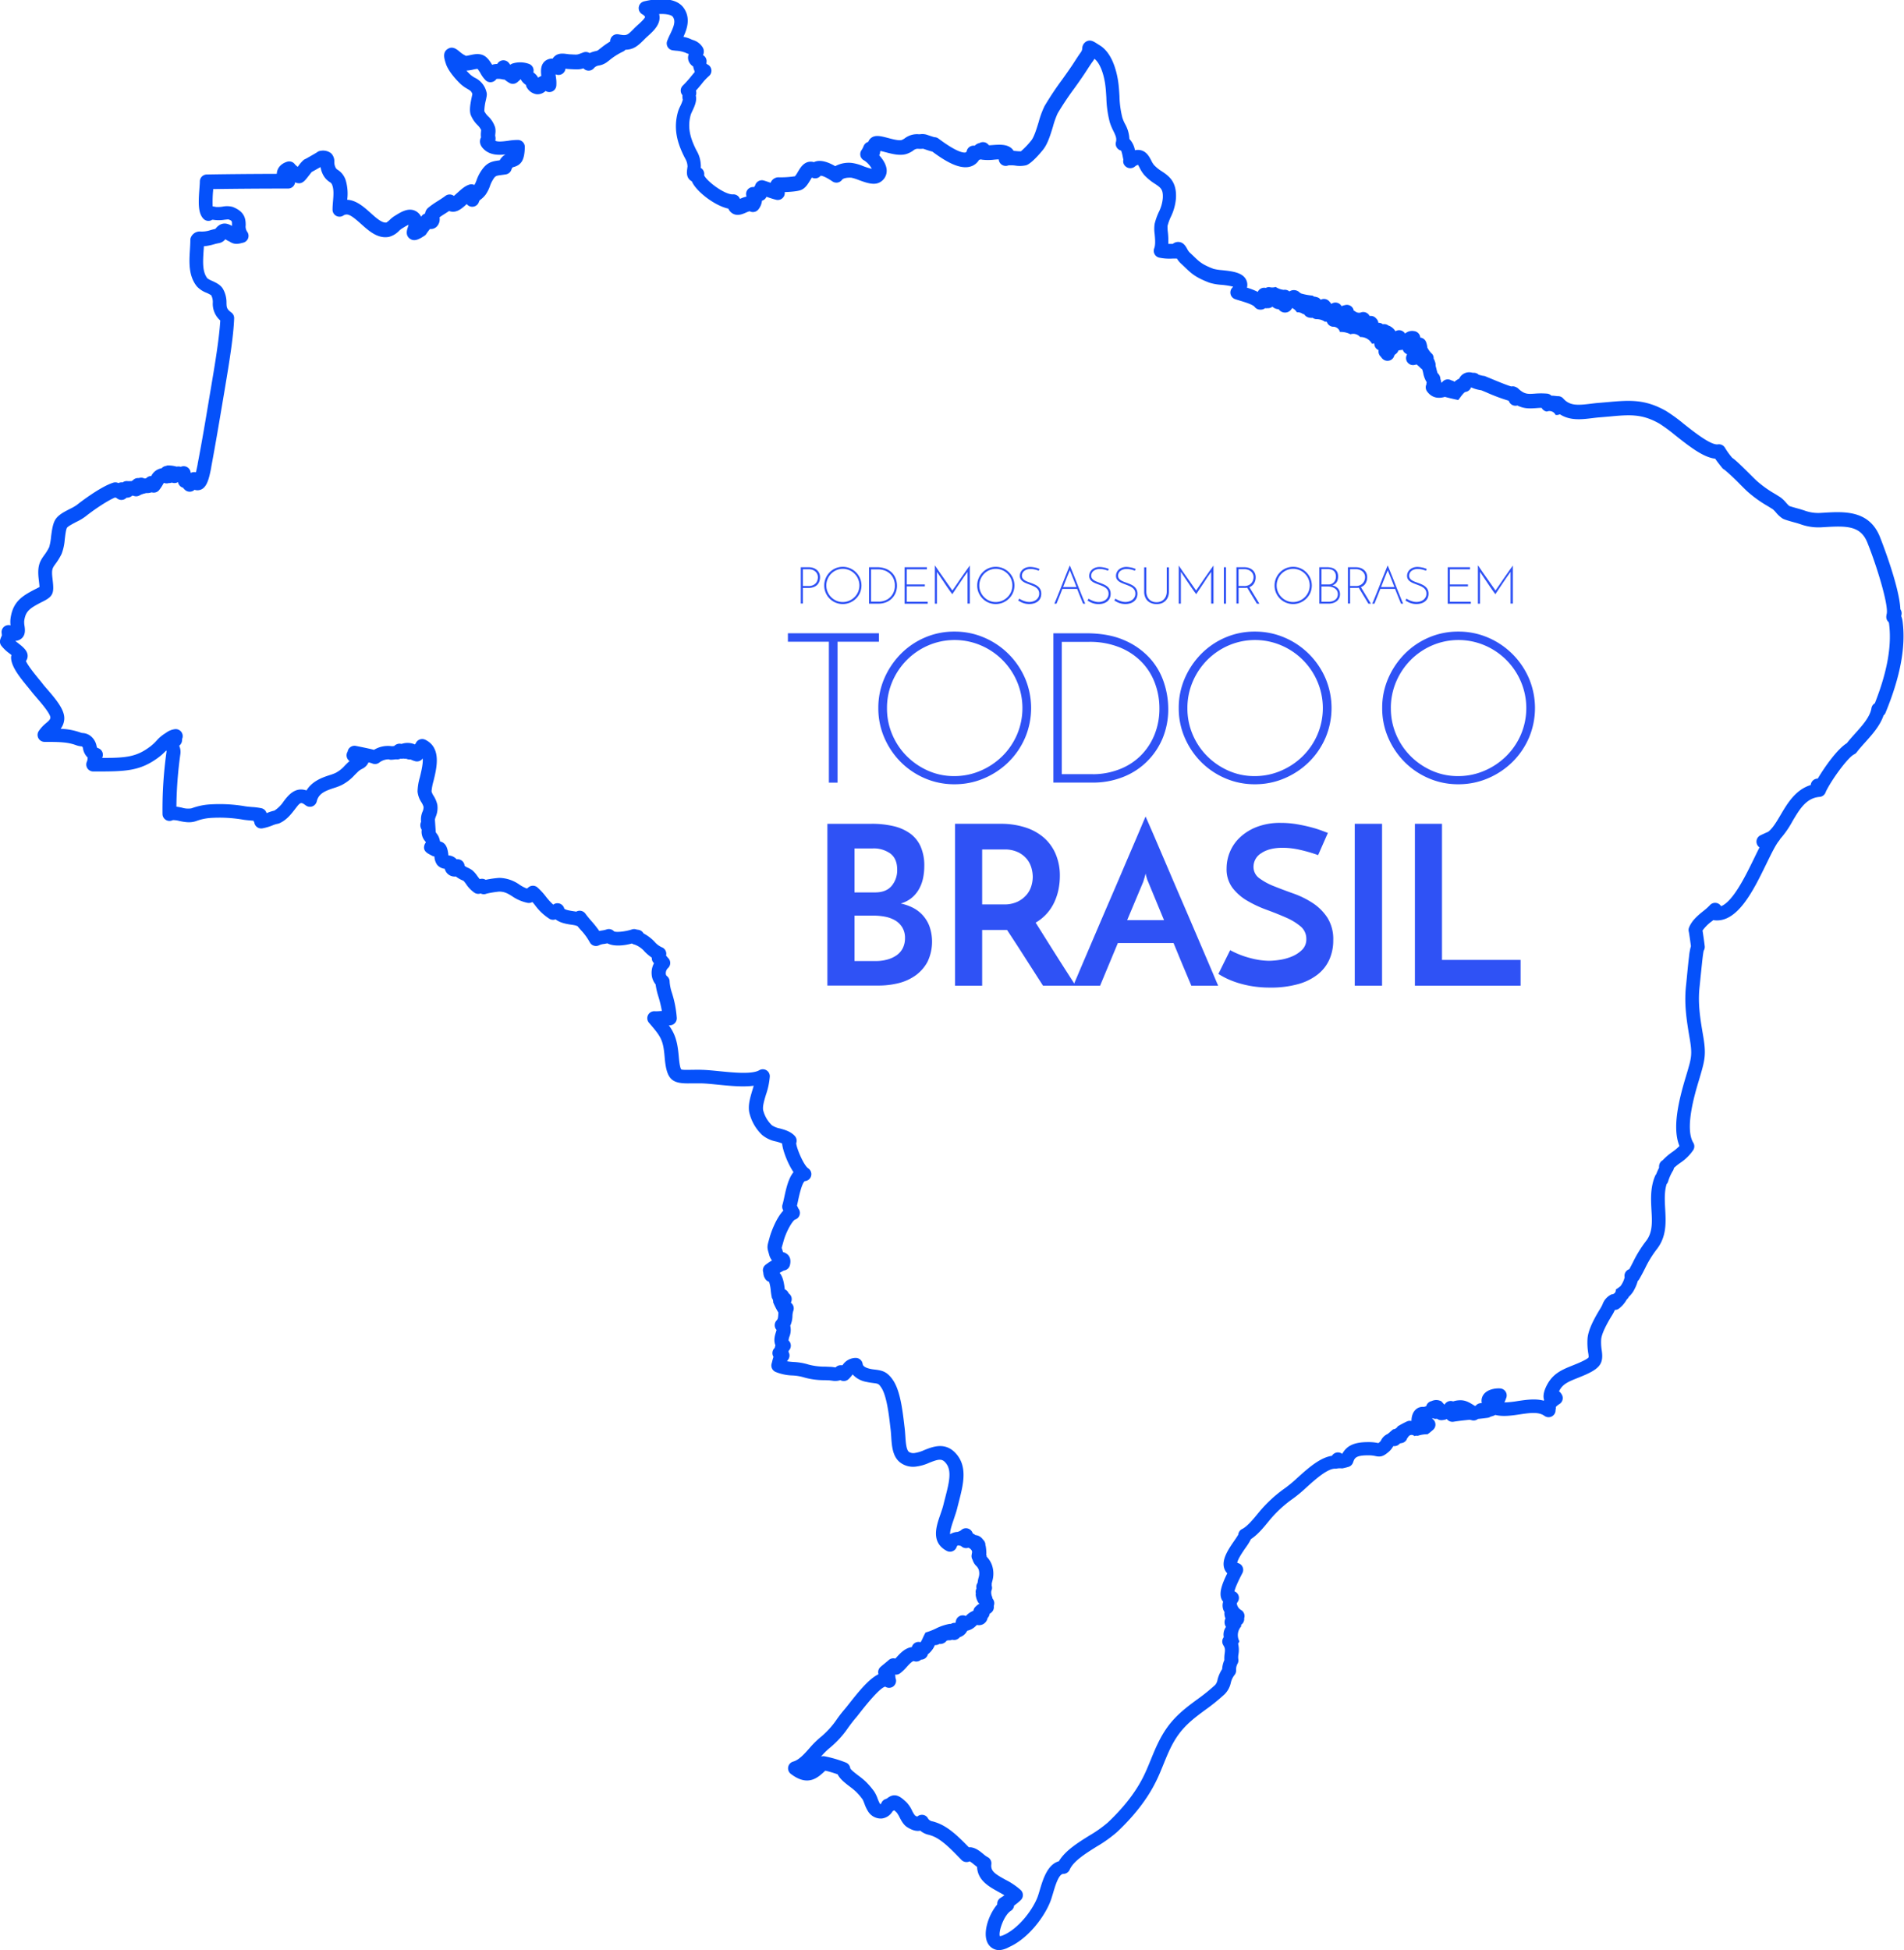<svg id="f98153b8-b3d1-4413-b182-ef4c8ed2835e" data-name="Layer 1" xmlns="http://www.w3.org/2000/svg" viewBox="0 0 817.27 836.95"><defs><style>.cac0869d-757d-4bbc-84b3-8ee80f8bdedc{fill:#0551fa;}.\39 0dc40cd-054c-42bf-abeb-a958aa97640f{fill:#fff;}.\33 8b8ae2e-c1b1-4f84-943e-45451cb6a5f9{fill:#2f52f5;}</style></defs><title>brazil-map-simplify</title><path class="cac0869d-757d-4bbc-84b3-8ee80f8bdedc" d="M2323.47,1921.63a5.6,5.6,0,0,1-5.08-3c-2.28-4.26.28-12.13,4.08-16.61a3,3,0,0,1,1.39-2.81c0.62-.39,1.17-0.76,1.69-1.13-0.84-.52-1.73-1-2.61-1.5-4-2.21-8.89-4.9-9.12-10.67-0.44-.33-0.87-0.68-1.29-1a13,13,0,0,0-1.89-1.4,3,3,0,0,1-3.49-.58l-0.83-.85c-3.53-3.63-7.19-7.38-10.81-9.08a13.85,13.85,0,0,0-2.48-.88,8.29,8.29,0,0,1-3.6-1.77c-2.25.5-4.46-.81-5.5-1.43-1.65-1-2.6-2.8-3.43-4.4a10.93,10.93,0,0,0-1.23-2c-0.43-.41-0.76-0.7-1-0.92a7.91,7.91,0,0,1-.69.39,6.24,6.24,0,0,1-4.67,3.15,6.44,6.44,0,0,1-5.75-2.87,15.92,15.92,0,0,1-1.69-3.5c-0.24-.61-0.6-1.53-0.76-1.79a26.66,26.66,0,0,0-2.87-3.37,29.48,29.48,0,0,0-2.59-2.12c-2.09-1.6-4.24-3.24-5.28-5.31a45.05,45.05,0,0,0-5.3-1.58l-0.15.14c-3.08,2.89-7.31,6.86-14.65,1.24a3,3,0,0,1,1-5.27c2.52-.72,4.71-3.17,7-5.76a39.07,39.07,0,0,1,5-4.92,36.47,36.47,0,0,0,6.87-7.65c1-1.41,2.12-2.86,3.31-4.24,0.44-.51,1.12-1.37,1.9-2.36,4.36-5.55,8.61-10.67,12.54-12.56a3,3,0,0,1,.9-3.15c0.63-.55,1.29-1.09,1.9-1.59s1.16-.95,1.57-1.32a3,3,0,0,1,2.88-.66l0.45-.49c1.56-1.71,3.73-4.09,6.61-4.44a3,3,0,0,1,3.7-2.12l0.09,0a12,12,0,0,0,1-1.94c0.32-.68.68-1.46,1.12-2.2a27.11,27.11,0,0,0,5-2,22.73,22.73,0,0,1,5.29-1.7l0.15,0,0.45,0a3,3,0,0,1,.78-0.35,3.07,3.07,0,0,1,1.13-.08,7.69,7.69,0,0,0,.23-0.87,3,3,0,0,1,4.23-2.08l0.27-.25a8.27,8.27,0,0,1,3-2,3,3,0,0,1,.69-1.53,9.72,9.72,0,0,1,1.34-1.19l0.06,0,0.5-.35a4.54,4.54,0,0,1-.5-0.44,8,8,0,0,1-1.12-3.43,3,3,0,0,1,.08-0.49,3,3,0,0,1,.14-1.84c0-.1.09-0.2,0.13-0.3a3,3,0,0,1,.49-2.44h0a12.51,12.51,0,0,1,.4-2.15,5.73,5.73,0,0,0,.11-3.34,4,4,0,0,0-1.11-1.76,6,6,0,0,1-1.56-2.62,3,3,0,0,1-.45-1.78,3.67,3.67,0,0,1,.12-0.74c0-.16.05-0.31,0.07-0.45s0-.27.07-0.41a3.9,3.9,0,0,1-.13-0.5,2.79,2.79,0,0,0-1.49-1.3,3,3,0,0,1-3.13-.73l-0.3-.08c-1.25-.39-1.35-0.13-1.66.64a3,3,0,0,1-4.19,1.53c-6.9-3.66-4.51-10.54-2.76-15.57,0.49-1.41,1-2.87,1.33-4.22,0.24-1,.5-2,0.76-3,1.59-6.18,3-11.52.36-14.79-1.66-2.09-2.95-1.94-7.18-.25a19.77,19.77,0,0,1-5.85,1.66,9.18,9.18,0,0,1-6.94-2c-3-2.62-3.29-6.84-3.56-10.92-0.08-1.14-.15-2.22-0.28-3.24-0.06-.49-0.13-1.08-0.21-1.74-0.47-4.09-1.44-12.6-3.8-16.06-1.1-1.61-1.31-1.64-3.34-1.9-0.83-.11-1.87-0.24-3.12-0.52a10.49,10.49,0,0,1-5.82-3.19,13.13,13.13,0,0,1-1.77,2.06,3,3,0,0,1-3.48.4,7.15,7.15,0,0,1-3.62.21c-0.34,0-.7-0.1-1.11-0.12l-2-.08a31.46,31.46,0,0,1-8.9-1.19,20.13,20.13,0,0,0-5-.83,20.71,20.71,0,0,1-7.21-1.53,3,3,0,0,1-1.65-3.64c0.09-.28.16-0.59,0.24-0.92,0.14-.57.31-1.23,0.55-1.91a3,3,0,0,1,.4-3.7l0.13-.13a5.26,5.26,0,0,1,.29-1.09c-0.9-2.18-.2-4.39.23-5.74,0.08-.26.19-0.6,0.26-0.87a3,3,0,0,1,0-4.07c0.58-.61.64-1.13,0.74-2.52,0-.27,0-0.55.07-0.85a29.79,29.79,0,0,1-2.27-4.43,2.66,2.66,0,0,0-.54-1.84,30.37,30.37,0,0,1-.48-3.1,17.39,17.39,0,0,0-.73-3.84,3,3,0,0,1-1.7-1.37,5,5,0,0,1-.77-2.56,3,3,0,0,1,.78-3.24,23.4,23.4,0,0,1,2.94-2,6.61,6.61,0,0,1-1.2-2.41c-0.1-.37-0.19-0.68-0.27-0.94-0.66-2.23-.6-2.8.12-5.33,0.1-.36.22-0.79,0.36-1.3,0-.09,2.15-7.53,5.87-11.45a3,3,0,0,1-.37-2.55c0.22-.7.46-1.84,0.72-3,0.79-3.67,1.77-8.23,4-10.93-2.6-3.83-4.66-9.53-4.89-12.3a18.29,18.29,0,0,0-2.6-.85,13.43,13.43,0,0,1-6-2.83,19.35,19.35,0,0,1-5.52-9.79c-0.55-3.06.43-6.31,1.38-9.45,0.19-.62.38-1.25,0.55-1.87-4.59.63-10.26,0.06-15.46-.46-2.58-.26-5-0.5-6.94-0.55-1.75,0-3.25,0-4.57,0-8,.18-10.42-1.27-11.25-11.15-0.63-7.56-1.52-8.79-6.74-14.87a3,3,0,0,1,2.51-4.94,16.08,16.08,0,0,0,2.5-.1l0.53,0a52.2,52.2,0,0,0-1.5-6.23,30.88,30.88,0,0,1-1.19-5.19,7.57,7.57,0,0,1-1.69-4.29,8.74,8.74,0,0,1,1-4.8,3,3,0,0,1-.94-2.39,19.36,19.36,0,0,1-3.06-2.58,10.39,10.39,0,0,0-4.25-3,3,3,0,0,1-.41-0.1,3,3,0,0,1-.79-0.39c-2.91.8-7.5,1.5-10.56-.07-0.53.11-1,.19-1.48,0.27a6.38,6.38,0,0,0-2,.52,3,3,0,0,1-4.11-1.3,25.59,25.59,0,0,0-3.77-5.16c-0.47-.55-1-1.11-1.44-1.7a3,3,0,0,1-.65-0.25,16.3,16.3,0,0,0-1.95-.36c-2-.3-4.83-0.73-6.84-2.31a3,3,0,0,1-2.57-.2,23.16,23.16,0,0,1-6.3-5.95c-0.36-.45-0.72-0.88-1.07-1.3a3,3,0,0,1-2,.38,17.79,17.79,0,0,1-6.68-2.84c-1.88-1.17-3.25-2-5.63-2a44.08,44.08,0,0,0-5.36.88,3,3,0,0,1-2.54-.08l-0.17.05a3,3,0,0,1-2.28-.23,13.26,13.26,0,0,1-3.85-3.92c-0.32-.43-0.81-1.08-1-1.25s-0.51-.26-0.86-0.43a12.23,12.23,0,0,1-2.49-1.5,4.35,4.35,0,0,1-4.76-3.3,5,5,0,0,1-3.29-1.74,6.71,6.71,0,0,1-1.15-3.55,3,3,0,0,1-1.13-.38l-0.6-.32c-1.35-.71-3.21-1.68-2.62-4a3,3,0,0,1,.44-1,3,3,0,0,0,.24-0.4c-0.09-.14-0.23-0.33-0.34-0.48a6.17,6.17,0,0,1-1.44-4.91,3.47,3.47,0,0,1-.27-3.42,8.36,8.36,0,0,1,.62-4.32,4.72,4.72,0,0,0,.44-2.05,7.87,7.87,0,0,0-.93-2,10.19,10.19,0,0,1-1.65-4.57,23.78,23.78,0,0,1,1-6.17c0.77-3.16,1.39-6,1.22-8.06a3,3,0,0,1-3.41,1.14l-0.19-.06a9.9,9.9,0,0,1-1.57-.62,3.72,3.72,0,0,1-1.28-.11,3,3,0,0,1-.56-0.21,2.56,2.56,0,0,1-.44,0,2.73,2.73,0,0,1-.84-0.1,3,3,0,0,1-1.26.06,3,3,0,0,1-1.82.28,7.37,7.37,0,0,0-.86.08,12.07,12.07,0,0,1-1.29.11,2.89,2.89,0,0,1-1.1-.19,6.64,6.64,0,0,0-4,1.38,3,3,0,0,1-3.17.34,13,13,0,0,0-1.48-.41,5.64,5.64,0,0,1-2.87,2.84,8.1,8.1,0,0,0-1.26.81c-0.71.65-1.3,1.25-1.87,1.82a19.32,19.32,0,0,1-5.56,4.28,24.13,24.13,0,0,1-3.22,1.23c-4,1.31-6.63,2.42-7.44,5.78a3,3,0,0,1-4.68,1.73c-2.17-1.58-2.26-1.55-4.74,1.69-1.55,2-3.47,4.54-6.58,5.94a3,3,0,0,1-.82.24,11.57,11.57,0,0,0-2.16.68,23,23,0,0,1-4.35,1.28,3,3,0,0,1-3.47-2.48,0.67,0.67,0,0,0-.11-0.27q-0.13-.26-0.25-0.52l-1.12-.1c-1.09-.09-2.23-0.19-3.27-0.35a59.51,59.51,0,0,0-14.16-.74,21.79,21.79,0,0,0-5.88,1.27l-0.42.14c-2.51.82-5,.29-7.07-0.14a9.5,9.5,0,0,0-2.71-.35,3,3,0,0,1-4.41-2.56,176.23,176.23,0,0,1,1.72-26.8,0.75,0.75,0,0,0-.14-0.54,24.28,24.28,0,0,1-3.09,2.83c-8.19,6.2-14.6,6.18-27.38,6.2h-0.84a3,3,0,0,1-2.7-4.3,3.88,3.88,0,0,0,.27-1.21c0-.14,0-0.29.06-0.45a6.85,6.85,0,0,1-2-3.73,1.7,1.7,0,0,0-.37-1,1.2,1.2,0,0,0-.41-0.09,8.9,8.9,0,0,1-2.18-.49c-3.53-1.3-6.69-1.43-13.57-1.43a3,3,0,0,1-2.52-4.63,15.93,15.93,0,0,1,3.21-3.46c1.29-1.11,1.71-1.54,1.8-2.29,0.11-1.66-4.34-6.78-5.8-8.46-0.83-1-1.54-1.78-2.09-2.49s-1-1.23-1.6-2c-4-4.79-7.24-9.06-7.38-12.73a3,3,0,0,1,.2-1.2l-0.8-.64a16.73,16.73,0,0,1-3.68-3.51,3,3,0,0,1-.35-2.56,11.21,11.21,0,0,1,.62-1.55l0.06-.12a8.8,8.8,0,0,0-.1-1.11,3,3,0,0,1,3.83-3.26,11.41,11.41,0,0,1,0-3c0.85-6,3.72-8.7,8.09-11.18,1.28-.73,2.3-1.24,3.12-1.65,0.43-.22.9-0.46,1.21-0.63,0-.57-0.13-1.6-0.25-2.6l-0.1-.89c-0.63-5.55.49-7.56,2.4-10.2a21.24,21.24,0,0,0,2.1-3.4,22.84,22.84,0,0,0,.8-4.35c0.41-3.16.8-6.14,2.17-7.95s3.72-3,6.06-4.19a21.67,21.67,0,0,0,2.81-1.61l0.08-.07c0.1-.08,9.66-7.66,15.59-9.52a3,3,0,0,1,2,.07l0.23,0.09,0.22-.09a3,3,0,0,1,1.57-.18,3,3,0,0,1,2.12-.56,6.66,6.66,0,0,0,1.19,0l0.5,0a3,3,0,0,1,.54-0.31,3,3,0,0,1,2.4-1l0.23,0a3,3,0,0,1,2.35.17c0.28,0,.53,0,0.75-0.05a3,3,0,0,1,2.23-1h0a6,6,0,0,1,4.44-3.33,3,3,0,0,1,1.9-1,3.63,3.63,0,0,1,.53-0.19,12.63,12.63,0,0,1,4,.5,3.79,3.79,0,0,1,1.8.07,3,3,0,0,1,4.17,2.15c0,0.17.08,0.33,0.12,0.48a3,3,0,0,1,2.18-.27q0.35-1.35.77-3.5l0-.14c1.82-9.44,3.45-19.1,5-28.45l0.85-5.06c1.44-8.52,3.38-20,3.85-28a9.52,9.52,0,0,1-3.21-7.63,6.12,6.12,0,0,0-.68-3.19,12.32,12.32,0,0,0-2-1.06,10.91,10.91,0,0,1-4.19-2.79c-3.63-4.59-3.27-10.47-2.95-15.67,0.1-1.6.19-3.11,0.19-4.59a4.12,4.12,0,0,1,4.3-3.26,11.54,11.54,0,0,0,4.44-.63c0.67-.18,1.35-0.36,2-0.5,0.65-.8,2.13-2.61,4.61-2.25a6.76,6.76,0,0,1,2.51,1c0-.23,0-0.45,0-0.65,0-1.52,0-1.6-1.53-2.17-0.37,0-1.17.09-1.72,0.15a15.14,15.14,0,0,1-4.89,0l-0.32,0h0a3,3,0,0,1-3.79-.42h0c-2.33-2.4-2.19-6.89-1.72-13,0.09-1.19.18-2.31,0.18-3a3,3,0,0,1,2.94-3c8-.15,19.4-0.25,30.09-0.28v-0.08c0.12-2.4,1.8-4.32,4.48-5.13h0a3,3,0,0,1,3.36,1.22c0.26,0.25.69,0.63,1.12,1l0.27-.35a14.79,14.79,0,0,1,2.3-2.62h0a3,3,0,0,1,.74-0.41c0.93-.49,4.09-2.3,4.94-2.83a3,3,0,0,1,1.71-.7,5.62,5.62,0,0,1,4.37,1.06,4.74,4.74,0,0,1,1.4,3.67,5.31,5.31,0,0,0,.59,2.58,2.27,2.27,0,0,0,.91.89,8.22,8.22,0,0,1,3.32,4.24,20.09,20.09,0,0,1,.72,8.59c3.89,0.14,7.29,3.2,10,5.62,2.45,2.2,5,4.48,6.85,4.12a9.06,9.06,0,0,0,1.46-1.19,12.48,12.48,0,0,1,1.91-1.53l0.6-.37c2.22-1.37,5-3.07,7.82-2.13a5.32,5.32,0,0,1,3.09,2.79l0-.06,0.25-.33h0a3,3,0,0,1,1.43-1,3.86,3.86,0,0,1,1.42-2.55,35.62,35.62,0,0,1,3.95-2.77c1.05-.67,2.14-1.36,3.36-2.26a3,3,0,0,1,3.64,0c0.52-.42,1.13-1,1.56-1.37,1.63-1.49,3.31-3,5.25-3.53a3,3,0,0,1,2,.2,11,11,0,0,0,.93-2.05,18.29,18.29,0,0,1,1.29-2.87c2.71-4.68,4.9-5.17,8.54-5.65h0.1a6.38,6.38,0,0,1,2.5-2.54c-3.13.35-6.82,0.35-9.52-2.43-1.5-1.54-1.84-3.23-1-4.9a8.89,8.89,0,0,1,0-2.4c0-.24.06-0.6,0.06-0.76a7.85,7.85,0,0,0-1.58-2.13,12.79,12.79,0,0,1-2.89-4.33c-0.69-2-.18-4.79.5-8,0.07-.31.14-0.68,0.2-0.95-0.4-1.19-.85-1.45-2-2.15a15.65,15.65,0,0,1-3-2.11c-1.75-1.62-5.32-5.52-6.36-8.73-0.69-2.13-1.55-4.78.66-6.3s4,0.11,5.28,1.13a10.21,10.21,0,0,0,2.71,1.77c0.24,0,1.09-.19,1.67-0.31,1.69-.37,3.8-0.84,5.74.06,1.71,0.8,2.81,2.5,3.76,4.06a7.91,7.91,0,0,1,2.22-.34,3,3,0,0,1,5-.42l0.6,0.77a3,3,0,0,1,1.06-.57,11,11,0,0,1,6.83.15,3,3,0,0,1,2,3.69v0l0.07,0.05a6.53,6.53,0,0,1,2,2.22,6.62,6.62,0,0,1,1.35-.75c-0.26-2.3-.33-4.91,1.76-6.5a4.71,4.71,0,0,1,3.1-.92,4.34,4.34,0,0,1,.73-0.91c1.67-1.6,3.87-1.29,5.33-1.09,0.35,0,.7.1,1,0.12l1.28,0.07c2.25,0.12,2.25.12,3.85-.49l1-.37a3,3,0,0,1,2.68.28,12.21,12.21,0,0,1,2.49-.82,5.15,5.15,0,0,0,1-.31l1.11-.85a39.25,39.25,0,0,1,4.24-3,3,3,0,0,1,3.56-3.06c3.54,0.68,3.71.5,6.66-2.48l0.27-.27c0.44-.44.95-0.91,1.49-1.39,0.87-.79,2.92-2.65,3-3.39h0a3.58,3.58,0,0,0-1.34-1.16,3,3,0,0,1,.86-5.45c2.15-.54,13.07-3,17.11,2.89,3,4.35,1.36,9-.19,12.33a12.31,12.31,0,0,1,3.23,1,8,8,0,0,0,.89.35,7.36,7.36,0,0,1,4,2.92,3.44,3.44,0,0,1,.29,3.56,3,3,0,0,1,1.52,3,1.88,1.88,0,0,0,0,.79l0.36,0.18,0.14,0.07a3,3,0,0,1,.48,5,23.75,23.75,0,0,0-3.08,3.34c-0.74.9-1.54,1.87-2.44,2.85a3.43,3.43,0,0,1-.06,2.17c0.55,2.25-.59,4.69-1.54,6.7-0.22.47-.52,1.11-0.59,1.34-1.67,5.66-.06,10.32,1.94,14.52,0.27,0.56.49,1,.67,1.3a12.76,12.76,0,0,1,1.63,5.5,6.4,6.4,0,0,1,0,1.63,2.88,2.88,0,0,1,.64.5,3,3,0,0,1,.82,2.66c1,2.44,8.53,8.22,12.22,8.22h0.16a3,3,0,0,1,3,1.94,13.46,13.46,0,0,1,2.83-1,3,3,0,0,1,3.07-4.08,0.49,0.49,0,0,0,.16,0c0.1-.17.21-0.33,0.33-0.48l0.07-.1h0a1.28,1.28,0,0,0,.08-0.22,3,3,0,0,1,3.72-2c0.86,0.25,1.73.56,2.66,0.88l0.24,0.08a3.65,3.65,0,0,1,3.27-2.35,39.9,39.9,0,0,0,7.19-.45,12.39,12.39,0,0,0,1.19-1.79c1.07-1.81,2.4-4.06,4.92-4.42a4.51,4.51,0,0,1,2,.16c2.25-1.08,5.32-.51,9.16,1.72a12.19,12.19,0,0,1,7.06-1.39,19.05,19.05,0,0,1,4.84,1.34,28.46,28.46,0,0,0,3.8,1.19,9.67,9.67,0,0,0-3.24-3.57,3,3,0,0,1-1.12-4.51,6.34,6.34,0,0,0,.68-1.27l0.28-.62a3,3,0,0,1,1.77-1.56l0.11,0a3.68,3.68,0,0,1,1-1.53c1.86-1.67,4.35-1,7.51-.17,1.83,0.49,4.59,1.22,5.82.87a5.77,5.77,0,0,0,1.33-.73,8.75,8.75,0,0,1,5.56-1.77,6.36,6.36,0,0,0,1.22,0,6.4,6.4,0,0,1,2.8.27l0.23,0.08c0.47,0.16,2.06.69,2.89,0.93a3,3,0,0,1,1.72.56h0l0.61,0.45c8,5.91,10.55,5.72,11.15,5.52a0.93,0.93,0,0,0,.47-0.76,3,3,0,0,1,3.22-2.11l0.24-.07a3.76,3.76,0,0,1,1.69-1c0.14,0,.35-0.12.65-0.24a3,3,0,0,1,3.3.69l0.08,0.09a3,3,0,0,1,.35.36l1.46-.1c3.28-.24,7-0.51,8.94,2.24l0.15,0.23,0.89,0.08a19.13,19.13,0,0,0,2.24.13,34.21,34.21,0,0,0,4.58-4.82c1.16-1.58,2.17-4.88,3.06-7.79a39.14,39.14,0,0,1,2.49-6.77,131.71,131.71,0,0,1,7.54-11.34c1.54-2.16,3-4.2,4.2-6,0.32-.48.68-1,1.07-1.63,0.85-1.31,1.81-2.8,2.67-4a3.21,3.21,0,0,0,.73-1.84,3.45,3.45,0,0,1,1.84-3c1.69-.82,3,0,4.65,1.07l1.14,0.72c5.14,3.23,7,10.69,7.69,14.85,0.38,2.36.52,4.66,0.65,6.88a41.64,41.64,0,0,0,1.23,9.2,17.56,17.56,0,0,0,1.15,2.72,14.29,14.29,0,0,1,1.88,6.45,9.36,9.36,0,0,1,2.38,4.84,5.69,5.69,0,0,1,2.55,0c2.51,0.63,3.64,2.83,4.47,4.43a9.77,9.77,0,0,0,1.14,1.88,16.35,16.35,0,0,0,3.39,2.74c2.87,1.92,6.44,4.31,6.06,11.48a22.12,22.12,0,0,1-2.22,8.09,21.55,21.55,0,0,0-1.41,3.91,17.55,17.55,0,0,0,.14,2.55,33.48,33.48,0,0,1,.2,5.12c0.49,0,1,0,1.48,0h0.43a3.64,3.64,0,0,1,2.54-.84c2.09,0.13,3,1.83,3.64,2.95a6.4,6.4,0,0,0,1,1.5c0.72,0.66,1.34,1.25,1.9,1.79,2.47,2.38,3.6,3.46,8.45,5.31a22.82,22.82,0,0,0,3.7.56c4.46,0.48,9.07,1,10.45,4.51a4.82,4.82,0,0,1,.17,3,28.35,28.35,0,0,1,4.65,1.81,3,3,0,0,1,3.42-1.7,3.06,3.06,0,0,1,1.54-.36,4.47,4.47,0,0,0,2.71-.07,7.68,7.68,0,0,0,3.45,1.26,3,3,0,0,1,2.4.64l0.13,0a3.55,3.55,0,0,1,.57-0.3,3.52,3.52,0,0,1,3.43.51,3.48,3.48,0,0,1,.28.28,6.86,6.86,0,0,1,.65.42h0a24.69,24.69,0,0,0,4.87.91,3,3,0,0,1,.73.45,3.08,3.08,0,0,1,1,.17,3,3,0,0,1,1.83,1.16l0.36-.16a3,3,0,0,1,3.13.67,8.13,8.13,0,0,1,.94,1.12l0.11,0.15,0.23-.13a3,3,0,0,1,4.18,1.1,11.79,11.79,0,0,1,1.6-.48,3,3,0,0,1,3.65,2.44,2.91,2.91,0,0,1,.45.17,2.74,2.74,0,0,0,2.42.64,3,3,0,0,1,3.89,1.44,4.76,4.76,0,0,1,.84,0,3,3,0,0,1,1.87.92l0.2,0.21a3,3,0,0,1,.88,1.81,2.88,2.88,0,0,1,1.66.43l0.27,0.19a3,3,0,0,1,2.25.46l0.19,0.14a3,3,0,0,1,.81.34,5.84,5.84,0,0,1,2.13,2.06,3,3,0,0,1,1.57-.45h0a3,3,0,0,1,2.56,1.43h0.06a4.49,4.49,0,0,1,3.75-1.05,3,3,0,0,1,2.74,2.81l0.17,0a3,3,0,0,1,2.33,1.93,8.88,8.88,0,0,1,.52,2.32,9.5,9.5,0,0,0,2.15,2.83,3,3,0,0,1,.57,1.92,7.6,7.6,0,0,1,.65,1.56,3.16,3.16,0,0,1,.19,1.25h0c0,0.1,0,.2,0,0.3,0.14,0.47.25,0.94,0.37,1.41a14,14,0,0,0,.49,1.72,3.49,3.49,0,0,1,1.2,2.61,3,3,0,0,1,.35,1.49l0.34-.13a3,3,0,0,1,4-.87,3.52,3.52,0,0,1,1.35.6,7.79,7.79,0,0,1,2-1.32,4.73,4.73,0,0,1,5.5-2.6,3.43,3.43,0,0,0,.68.08h0a2.94,2.94,0,0,1,2.24.83c0.62,0.18,1.39.37,1.83,0.46a3,3,0,0,1,1,.21l2.57,1.06c2.11,0.88,6.77,2.82,8.58,3.3a3.06,3.06,0,0,1,.49-0.06,2.93,2.93,0,0,1,1.45.32,3,3,0,0,1,1,.62c2.66,2.51,4.09,2.41,7.2,2.19a31.38,31.38,0,0,1,5.2,0,3,3,0,0,1,1.87.88,9.77,9.77,0,0,1,1.59.11c0.32,0,.65.08,1,0.11a3,3,0,0,1,2.49,1c2.78,3.17,6.23,2.92,11.63,2.26,1.14-.14,2.33-0.29,3.53-0.38l3.86-.33c9.24-.82,15.92-1.42,25.11,3.8a70.4,70.4,0,0,1,7.66,5.58c4.35,3.44,11.62,9.2,14.58,8.75a3,3,0,0,1,3.06,1.49,30.24,30.24,0,0,0,2.78,3.9l0.27,0.34c1.36,0.91,3.46,2.9,7.72,7.14,1.09,1.09,2.07,2.06,2.72,2.67a47.12,47.12,0,0,0,8,5.74l2.16,1.35a13.19,13.19,0,0,1,2.54,2.38,15.25,15.25,0,0,0,1.36,1.41c0.65,0.27,2.83.87,3.67,1.1l1.08,0.3,1.6,0.5a17.27,17.27,0,0,0,7.54,1.07l0.87-.05c8.69-.53,19.49-1.2,24.15,10.28,0.09,0.23,8.36,20.9,8.82,31.17a3,3,0,0,1,.44,2.47,1.11,1.11,0,0,0,.08.88,10.69,10.69,0,0,1,.41,1.72v0c1.45,10.93-.91,23.73-7.22,39.11a3.15,3.15,0,0,1-.47.88,3,3,0,0,1-.48.5c-1.5,4.43-4.88,8.19-7.92,11.58-1.33,1.48-2.58,2.87-3.57,4.19a3,3,0,0,1-1.11.91c-2.69,1.28-9.77,11-12.2,16.12,0,0.08,0,.16-0.08.24a3,3,0,0,1-2.57,1.91c-5.72.44-8.61,5.33-11.67,10.51a40.07,40.07,0,0,1-5.27,7.57,3,3,0,0,1-.44.71c-1.46,1.73-3.4,5.72-5.46,9.95-5.6,11.49-12.56,25.78-22.79,24.14l-0.61.49a17.63,17.63,0,0,0-4,4c0.13,0.71.25,1.56,0.4,2.58,0.19,1.31.5,3.6,0.55,4.19a3,3,0,0,1-.45,1.86c-0.42,1.79-1,8.2-1.35,11.38-0.15,1.56-.28,2.91-0.38,3.79-0.81,7.09.09,13.2,1.45,21.07,1.4,8.12.88,10.42-1.34,17.94l-0.39,1.31c-1.71,5.66-6.26,20.7-2.46,26.91a3,3,0,0,1,0,3.15,20.21,20.21,0,0,1-5.62,5.53,26.57,26.57,0,0,0-2.67,2.15,3,3,0,0,1-.43,1.18h0a19.8,19.8,0,0,0-2,4.37,3,3,0,0,1-.53,1.16l-0.2.24c-1,3.33-.82,6.9-0.61,10.65,0.32,5.78.65,11.75-3.51,17.17a45.53,45.53,0,0,0-5.07,8.22c-0.7,1.38-1.5,2.94-2.58,4.8a3,3,0,0,1-.62.75,15.9,15.9,0,0,1-1.3,3.33,10.81,10.81,0,0,1-2.52,3.42,3.22,3.22,0,0,1-.89,1.16,12.86,12.86,0,0,1-3.31,3.88,3,3,0,0,1-1.79.62,19.2,19.2,0,0,1-1.14,2.17c-3.94,6.35-4.66,9.27-4.74,10.45a22,22,0,0,0,.26,4.88c0.79,5.58-.82,7.71-8.21,10.82l-2.23.91c-3.45,1.38-5.73,2.3-7.27,4.55a9.61,9.61,0,0,0-.65,1.16,3,3,0,0,1,.94,1,3,3,0,0,1,.3.46,3,3,0,0,1-1.09,4,7.27,7.27,0,0,0-1.53,1.24,3,3,0,0,1,0,.73,4,4,0,0,1-.11.5,3,3,0,0,1-4.78,2.58c-2.47-1.83-6.44-1.24-10.63-.62-3.51.52-7.13,1.06-10.44,0.23a7.41,7.41,0,0,1-2,.73,3,3,0,0,1-1.29.5c-1.44.19-2.81,0.35-4.14,0.49a3,3,0,0,1-2.63.57,10.46,10.46,0,0,0-1-.21c-2.23.22-4.42,0.45-6.89,0.84a3,3,0,0,1-2.81-1.1l0-.05a7,7,0,0,1-2.25.48,2.94,2.94,0,0,1-2-.61,3,3,0,0,1-1.86-.23l-0.25,0c0.05,0.1.09,0.19,0.12,0.26a3,3,0,0,1,.15,4.84l-0.35.29c-0.46.39-1.16,1-1.91,1.5a12.59,12.59,0,0,0-4.06.62l-0.57,0a2.18,2.18,0,0,0-1,.16,1.65,1.65,0,0,0-2.68.44c-0.13.15-.26,0.29-0.38,0.41a3,3,0,0,1-2.67,2.19,2.92,2.92,0,0,1-.51.12,3,3,0,0,1-2.57,1.15h-0.26l-0.12.19a8.3,8.3,0,0,1-1.77,2.2c-2.19,1.86-3.32,2.4-5.72,1.88a13.23,13.23,0,0,0-3.32-.32c-5.26,0-5.68,1.23-6.32,3.06a3,3,0,0,1-1.88,1.86,27,27,0,0,1-2.81.69,7.44,7.44,0,0,0-2.62.14c-3.28-.45-8.73,4.42-12.69,8a59.23,59.23,0,0,1-5.87,4.88,51.8,51.8,0,0,0-9.91,9.13l-0.7.85c-1.93,2.36-4.49,5.49-7.34,7.33a24.56,24.56,0,0,1-2.28,3.67c-1.08,1.56-3.53,5.1-3.6,6.52l0.32,0.11a3,3,0,0,1,1.89,4.26l-0.32.63c-2.1,4.06-2.89,6.18-3.11,7.28l0.09,0a3,3,0,0,1,1.29,4.51,5,5,0,0,0-.36.59,3.72,3.72,0,0,0,1.78,2.84,3,3,0,0,1,1.38,3.56,3.18,3.18,0,0,1,0,.68,3,3,0,0,1-1.3,2.13,5.17,5.17,0,0,1,0,.7,5.6,5.6,0,0,0-.77,6.36,3,3,0,0,1-.55,1,11.35,11.35,0,0,1,.16,4.65,6.73,6.73,0,0,0-.07,2,3,3,0,0,1-.22,1.81,5.25,5.25,0,0,0-.73,2.78,3,3,0,0,1-.66,2.23,8.47,8.47,0,0,0-1.61,3.41,9.9,9.9,0,0,1-2.65,4.87,84.28,84.28,0,0,1-8.27,6.69c-4.22,3.12-8.21,6.07-11.49,10.58-2.87,3.94-4.61,8.2-6.45,12.72-1,2.44-2,5-3.27,7.49-3.6,7.33-9.2,14.6-16.65,21.62a57.85,57.85,0,0,1-8.84,6.31c-4.88,3.06-9.93,6.23-11.54,9.9a3,3,0,0,1-2.71,1.79c-2,0-3.51,5.2-4.43,8.3-0.44,1.48-.85,2.87-1.33,4-2.84,6.9-9.76,15.67-17.51,19.09A10.43,10.43,0,0,1,2323.47,1921.63Z" transform="translate(-1894.42 -1084.68)"/><path class="90dc40cd-054c-42bf-abeb-a958aa97640f" d="M2329.71,1902.51a3,3,0,0,1-1.38,2.23c-3,1.89-5.4,8.93-4.74,10.89a5.22,5.22,0,0,0,1.65-.5c6.23-2.75,12.06-10.24,14.38-15.88,0.36-.88.73-2.13,1.13-3.46,1.32-4.45,3.24-10.93,8.19-12.32,2.71-4.54,8-7.84,13.05-11a54.11,54.11,0,0,0,7.92-5.59c6.92-6.52,12.1-13.22,15.38-19.89,1.15-2.33,2.14-4.76,3.1-7.11,1.9-4.65,3.86-9.45,7.15-14,3.82-5.25,8.37-8.62,12.78-11.87a78.51,78.51,0,0,0,7.7-6.21,4.38,4.38,0,0,0,1-2.2,15,15,0,0,1,2-4.6,11,11,0,0,1,.94-3.85,14.26,14.26,0,0,1,.14-2.83c0.18-1.45.27-2.25-.55-3.52a3,3,0,0,1,.16-3.5,5.62,5.62,0,0,1,.22-3,5.69,5.69,0,0,1,.73-1.4,3.59,3.59,0,0,1-.43-3.13,3.37,3.37,0,0,1,.22-0.5,4.94,4.94,0,0,1-.42-2.77,4.52,4.52,0,0,1-.5-0.94,5.57,5.57,0,0,1-.09-3.48,4.26,4.26,0,0,1-.41-0.58c-1.54-2.6-.43-6.28,2.18-11.6a5.41,5.41,0,0,1-1.23-1.94c-1.41-3.87,1.76-8.45,4.31-12.14,0.58-.84,1.36-2,1.64-2.51a3,3,0,0,1,1.68-2.43c2.17-1.05,4.94-4.43,6.59-6.45l0.73-.89a57.11,57.11,0,0,1,11.17-10.26,55.91,55.91,0,0,0,5.21-4.36c4.58-4.11,9.67-8.7,14.83-9.45a3,3,0,0,1,4.34-.88l0.11,0c1.95-3.54,5.24-5,11-5a19.23,19.23,0,0,1,4.49.43l0.68-.56a2.92,2.92,0,0,0,.51-0.72,5.75,5.75,0,0,1,2.83-2.67,654.72,654.72,0,0,0,2.26-1.95,2.48,2.48,0,0,0,2-1.28,42.84,42.84,0,0,1,4-2.13,3,3,0,0,1,1.91-.19c0-1.39.33-3.77,2.17-5.18a4.31,4.31,0,0,1,3.06-.86l0.11,0,1-.31a2.92,2.92,0,0,1,2.25-2.16,4.7,4.7,0,0,1,4.32.12,66.46,66.46,0,0,0,1.14,1.28l0.13,0.07,0.29-.37a3,3,0,0,1,3.39-1l0.05,0a10,10,0,0,1,3.23-.48h0c2.21,0,3.94,1.08,5.76,2.22l0.29,0.18,0.36,0a3,3,0,0,1,1.38-1,3.19,3.19,0,0,1,1.26-.16,4.55,4.55,0,0,1,.55-3.37c1.63-2.67,5.55-3.09,7.4-2.94a3,3,0,0,1,2.57,4c-0.25.68-.5,1.37-0.81,2h0a41.44,41.44,0,0,0,5.75-.6c3.59-.53,7.54-1.12,11.13-0.15l0.18-.28c-1.14-3.08,1.8-7.53,2.18-8.08,2.57-3.76,6.17-5.2,10-6.74l2.14-.87c4-1.7,4.66-2.44,4.76-2.63a8.69,8.69,0,0,0-.16-1.83,27.9,27.9,0,0,1-.31-6.11c0.21-3.17,2-7.37,5.63-13.22a14.08,14.08,0,0,0,.82-1.59,7.49,7.49,0,0,1,3.88-4.28,1.82,1.82,0,0,0,1.81-2.07,21.06,21.06,0,0,0,2-1.45,10.31,10.31,0,0,0,1.8-3.8,3,3,0,0,1,2-3.49c0.6-1.09,1.1-2.07,1.58-3a51.79,51.79,0,0,1,5.66-9.15c2.81-3.65,2.56-8.07,2.27-13.19-0.25-4.53-.54-9.67,1.56-14.66a3,3,0,0,1,.48-0.78,24.67,24.67,0,0,1,1.23-2.75,3.09,3.09,0,0,1,0-.69,3,3,0,0,1,1.52-2.5,26.14,26.14,0,0,1,4.11-3.53,21.78,21.78,0,0,0,3.12-2.61c-3.16-7.64-.42-19.3,2.79-29.9l0.38-1.27c2-6.74,2.4-8.14,1.18-15.22-1.4-8.09-2.39-14.91-1.5-22.77,0.1-.86.22-2.17,0.37-3.69,0.25-2.58.56-5.79,0.88-8.35a25.46,25.46,0,0,1,.82-4.58c-0.21-1.63-.7-5.09-0.87-6a3,3,0,0,1,.07-2v0c1.24-3.1,3.84-5.21,6.14-7.07a22.29,22.29,0,0,0,2.76-2.46,3,3,0,0,1,4.85.4c5.19-2.09,10.49-13,14.16-20.53,0.81-1.67,1.58-3.25,2.33-4.71a3,3,0,0,1,.34-5.15c0.58-.3,1.33-0.62,2.12-1l1.29-.56c1.95-1.54,3.55-4.26,5.32-7.26,2.89-4.89,6.38-10.81,12.92-12.8a3,3,0,0,1,3-2.75h0c3.06-5.14,8.44-12.72,12.48-15.2,1.06-1.36,2.25-2.69,3.51-4.09,3.17-3.53,6.45-7.17,7.07-10.94a3,3,0,0,1,1.45-2.1c5.35-13.56,7.34-24.77,6.1-34.21a4.13,4.13,0,0,0-.14-0.59,2.93,2.93,0,0,1-1-2.76,3,3,0,0,1,.11-0.69c1-3.67-4.33-21-8.32-30.81-2.89-7.12-8.8-7.13-18.22-6.55l-0.88.05a22.8,22.8,0,0,1-9.72-1.34l-1.5-.47-1-.27c-3.34-.92-4.46-1.3-5.17-1.74a13.53,13.53,0,0,1-2.73-2.54,12.93,12.93,0,0,0-1.29-1.33l-2.11-1.32a52.45,52.45,0,0,1-9-6.47c-0.68-.64-1.7-1.65-2.84-2.79a93,93,0,0,0-6.8-6.39,3,3,0,0,1-1.06-.85l-0.6-.76c-0.79-1-1.59-2-2.36-3.15-5.14-.55-11.2-5.35-17.09-10a67.63,67.63,0,0,0-6.89-5.07c-7.56-4.29-12.85-3.82-21.61-3l-3.92.33c-1.07.08-2.13,0.21-3.26,0.35-4.5.55-9.5,1.17-13.9-1.67a3,3,0,0,1-1.86.26,2.88,2.88,0,0,0-3.71-1.42,3,3,0,0,1-2-1.2c-0.09-.13-0.18-0.26-0.25-0.39-0.84,0-1.63.06-2.41,0.12-2.51.17-5.08,0.35-8-1.13a3,3,0,0,1-3.52-1.6l-0.21-.45a78,78,0,0,1-9.7-3.64l-2.06-.85a15.14,15.14,0,0,1-4.4-1.27l0,0.06a3,3,0,0,1-2.42,1.94c-0.57.08-1.82,1.79-2.5,2.71l-0.56.75a97.2,97.2,0,0,1-5.75-1.35c-2.28.67-5.35,0.8-7.64-2.33a3,3,0,0,1-.54-2.26,3,3,0,0,1,.25-0.79,3.29,3.29,0,0,1,0-.36,3,3,0,0,1,.14-0.52v0a11.2,11.2,0,0,1-1.52-4,11.92,11.92,0,0,0-.45-1.58l-0.06-.07a3,3,0,0,1-.41-0.28,2.92,2.92,0,0,1-.33-0.31,20.37,20.37,0,0,0-1.54-1.41c-0.3.06-.6,0.12-0.81,0.17a3,3,0,0,1-3.53-4.05,3.07,3.07,0,0,1,.19-0.53,3,3,0,0,1-1.83-1.93,2.84,2.84,0,0,1-1,.15,3,3,0,0,1-.81.14,4,4,0,0,0-.19.36,3,3,0,0,1-.75,1,4.67,4.67,0,0,1-.46.35,1.74,1.74,0,0,0-.56.91,3,3,0,0,1-4.37,1.42,3.49,3.49,0,0,1-1.18-1.22,3,3,0,0,1-.63-0.72,3.11,3.11,0,0,1-.41-2.19,3,3,0,0,1-1.77-2.06,4.7,4.7,0,0,1-.13-0.91,3,3,0,0,1-.95.23,5.57,5.57,0,0,0-5.09-2.9,3.84,3.84,0,0,0-4.14-1.18,9.2,9.2,0,0,0-4.54-1,3,3,0,0,0-3.08-2.24,3,3,0,0,1-2.5-2l-0.28-.18a1.15,1.15,0,0,0-.5.09,6.25,6.25,0,0,0-3.79-1.15,3,3,0,0,1-1.54-.57,4.61,4.61,0,0,1-1.67-.13,3.18,3.18,0,0,1-2-1.42,3.05,3.05,0,0,1-.64-0.16,3.81,3.81,0,0,0-2.48-.68,4.85,4.85,0,0,0-2-1.82l-0.06,0a3.31,3.31,0,0,1-5.76.49H2443a4.18,4.18,0,0,1-2-.73,3,3,0,0,1-.4-0.36,2.91,2.91,0,0,1-1.93.67l-0.31,0a3,3,0,0,1-.92,0,3,3,0,0,1-1.82.62h-0.28a3,3,0,0,1-2.39-1.19c-0.76-1-4.4-2.1-6.35-2.68-0.73-.22-1.42-0.43-2-0.63a3,3,0,0,1-1.31-4.83c0.18-.2.32-0.38,0.43-0.53a33.43,33.43,0,0,0-5-.79,22.43,22.43,0,0,1-5.19-.92c-6-2.28-7.77-4-10.47-6.59-0.53-.51-1.12-1.08-1.8-1.7a9.38,9.38,0,0,1-1.65-2.06h-0.21l-1.51,0a21.55,21.55,0,0,1-5.91-.4,3,3,0,0,1-2.12-4c0.6-1.57.37-4.1,0.18-6.14a15.12,15.12,0,0,1,0-4.39,26.45,26.45,0,0,1,1.77-5,16.51,16.51,0,0,0,1.73-6c0.2-3.77-.86-4.48-3.41-6.18a22,22,0,0,1-4.55-3.76,14.53,14.53,0,0,1-2-3.11c-0.2-.4-0.49-0.95-0.7-1.27a6,6,0,0,0-1.08.54,3.09,3.09,0,0,1-5.19-1.37,3.27,3.27,0,0,1,0-1.39c-0.09-.41-0.17-0.81-0.26-1.22a17.08,17.08,0,0,0-.68-2.64,3,3,0,0,1-2.25-3.68c0.41-1.58-.1-2.75-1.13-4.84a22.63,22.63,0,0,1-1.52-3.68,46.86,46.86,0,0,1-1.46-10.5c-0.13-2.17-.25-4.23-0.58-6.29-0.79-5-2.47-8.79-4.53-10.42a10.73,10.73,0,0,1-.77,1.19c-0.75,1-1.65,2.41-2.46,3.65-0.4.62-.78,1.21-1.12,1.71-1.26,1.89-2.74,4-4.3,6.16a128.4,128.4,0,0,0-7.16,10.74,36.92,36.92,0,0,0-2,5.66c-1.08,3.53-2.2,7.18-4,9.58,0,0.06-4.78,6.12-7.48,7a12.35,12.35,0,0,1-4.72.14,13.56,13.56,0,0,0-2.91-.09,3,3,0,0,1-4.16-2.57c-0.67,0-1.38.08-1.93,0.12a21.47,21.47,0,0,1-5.32,0,3.17,3.17,0,0,1-.42-0.11c-0.35.08-.58,0.16-0.74,0.21l-0.05,0a6.36,6.36,0,0,1-3.5,2.8c-4.88,1.61-11.4-2.54-16.55-6.36-0.56-.13-1.14-0.31-1.71-0.49s-1.43-.46-1.93-0.64a2.47,2.47,0,0,0-.34-0.08l-0.14,0a11.93,11.93,0,0,1-2.19,0,3.12,3.12,0,0,0-1.95.81,10.69,10.69,0,0,1-3,1.47c-2.81.79-6.1-.08-9-0.85-0.57-.15-1.31-0.35-1.93-0.49h0l-0.22.25V1150a3,3,0,0,1-.4,1.33c1.62,1.74,3.06,4,3.21,6.25a5.59,5.59,0,0,1-2.63,5.16c-2.57,1.68-6,.42-9.34-0.79a19.06,19.06,0,0,0-3.17-1c-1.92-.12-3.52.23-4,0.88a3,3,0,0,1-4.11.72c-3.38-2.29-4.74-2.47-5.1-2.45a3,3,0,0,1-3.76.78c-0.22.34-.46,0.74-0.65,1.06-1,1.61-2,3.43-3.93,4.25-1.42.61-4.62,0.85-7.06,0.93v0.08a3,3,0,0,1-3.68,3.22c-1.42-.34-2.86-0.84-4.15-1.29a3.05,3.05,0,0,1-1.93,1.68,7.13,7.13,0,0,1-1.44,3.61,3,3,0,0,1-3.89.91,11.21,11.21,0,0,0-1.51.58c-1.56.68-3.7,1.62-5.78,0.4a4.51,4.51,0,0,1-1.82-2.09c-5.5-1.18-12.21-6.32-14.75-10.06a9.88,9.88,0,0,1-.93-1.67,3.75,3.75,0,0,1-.63-0.4c-1.86-1.45-1.52-3.81-1.31-5.23,0-.23.08-0.56,0.09-0.72a7.06,7.06,0,0,0-.93-3.3c-0.23-.42-0.5-0.92-0.83-1.61-2.39-5-4.52-11.18-2.27-18.8a16.38,16.38,0,0,1,.91-2.18,15.09,15.09,0,0,0,1.1-2.8,3,3,0,0,1-.16-0.92,8,8,0,0,1,0-1l-0.06-.08a3,3,0,0,1,.25-4.07,45.93,45.93,0,0,0,3.67-4.1c0.47-.58.94-1.14,1.41-1.68a3,3,0,0,1-.07-0.33,1.91,1.91,0,0,0-.13-0.41,7.45,7.45,0,0,1-.45-1.65,4.78,4.78,0,0,1-2-2.44,4.17,4.17,0,0,1,.1-2.9,13.35,13.35,0,0,1-1.48-.59,13,13,0,0,0-4-.83l-1.36-.16a3,3,0,0,1-2.45-4,30.85,30.85,0,0,1,1.26-2.87c1.58-3.3,2.51-5.61,1.21-7.48-0.61-.89-2.87-1.4-5.91-1.24a5.88,5.88,0,0,1,.18,1c0.32,3.61-2.7,6.35-4.9,8.35-0.45.41-.89,0.8-1.26,1.18l-0.27.27c-2.78,2.81-4.63,4.47-8.22,4.54a3,3,0,0,1-1,.77,27.23,27.23,0,0,0-5.88,3.74l-1.13.86a8.22,8.22,0,0,1-3.25,1.37,3.46,3.46,0,0,0-2.25,1.14A2.93,2.93,0,0,1,2147,1115a3,3,0,0,1-2.16-1c-1.6.53-2.39,0.51-4.94,0.38l-1.25-.07c-0.53,0-1-.1-1.5-0.16a3,3,0,0,1-4.14,2.46l-0.1,0c0,0.41.09,0.84,0.13,1.17a15.33,15.33,0,0,1,.16,3.81,3,3,0,0,1-4.59,2.13,5,5,0,0,1-3.82,1.41,5.76,5.76,0,0,1-4-2.52,3,3,0,0,1-.61-1.46l-0.23-.18a6.25,6.25,0,0,1-2.05-2.33,7.23,7.23,0,0,1-1,.95l-0.33.29a3,3,0,0,1-3.57.35,14.23,14.23,0,0,1-2-1.4l-0.3,0-0.71-.11a6.91,6.91,0,0,0-2.48-.15,3.09,3.09,0,0,1-2.14,1.36,3,3,0,0,1-2.41-.7,12.83,12.83,0,0,1-2.23-3,14.5,14.5,0,0,0-1.33-2h0a12.17,12.17,0,0,0-1.9.32,14.8,14.8,0,0,1-2.86.43c0.57,0.64,1.15,1.24,1.69,1.74a10.09,10.09,0,0,0,1.93,1.33,9.18,9.18,0,0,1,5,6.26c0.24,0.88.09,1.58-.27,3.28a21.34,21.34,0,0,0-.68,4.82,8.75,8.75,0,0,0,1.66,2.21,11.15,11.15,0,0,1,3,4.81,8,8,0,0,1,.06,2.7c0,0.26-.07.64-0.06,0.8a4.72,4.72,0,0,1,.06,2.17c1.18,0.52,3.07.31,5.49,0a24.82,24.82,0,0,1,4.28-.36,3,3,0,0,1,2.89,3.07c-0.12,5.36-1.36,7.6-4.74,8.55a3.53,3.53,0,0,0-.48.15,2.75,2.75,0,0,0-.56,1.07,3,3,0,0,1-2.35,1.94c-0.67.11-1.28,0.19-1.82,0.26-2.72.36-2.77,0.36-4.13,2.71a13.07,13.07,0,0,0-.87,2,14.86,14.86,0,0,1-1.9,3.76,11.11,11.11,0,0,1-2,2,1.74,1.74,0,0,0-.82,1,3,3,0,0,1-5.26,1c-2,1.87-4.18,3.74-6.76,3.22a4.12,4.12,0,0,1-.78-0.24c-0.61.4-1.18,0.76-1.71,1.1-0.88.56-1.67,1.06-2.43,1.62a4.53,4.53,0,0,1-1.21,4,3.53,3.53,0,0,1-2.9,1c-0.79,1-1.18,1.55-1.37,1.81a3,3,0,0,1-1.07,1.17c-2,1.26-4.25,2.7-6.28,1.11-1.88-1.47-1.15-3.67-.79-4.74,0.09-.28.26-0.78,0.34-1.16a21.08,21.08,0,0,0-2.38,1.33l-0.64.39a10.34,10.34,0,0,0-1,.82,9.28,9.28,0,0,1-4.39,2.66c-4.78.91-8.6-2.52-12-5.55-4.14-3.72-5.82-4.76-7.59-3.6a3,3,0,0,1-4.64-2.52c0-1.19.1-2.41,0.2-3.59,0.2-2.45.4-5-.3-6.87a2.37,2.37,0,0,0-1.17-1.43,8.09,8.09,0,0,1-2.75-3,10.71,10.71,0,0,1-1.13-3.4l-1,.55c-1.49.85-2.31,1.31-2.79,1.56-0.29.34-.78,1-1.12,1.42-1.69,2.19-2.54,3.28-4.13,3.43a4.25,4.25,0,0,1-1.93-.42c0,0.09,0,.18,0,0.27a3,3,0,0,1-3,2.41c-10.81,0-23,.09-32.13.23l0,0.52a52.74,52.74,0,0,0-.2,6.9l0.61,0.11a3,3,0,0,1,.5.06h0l0.28,0.08a13.38,13.38,0,0,0,2.87-.14,9.44,9.44,0,0,1,4.28.11c5.21,2,5.64,5.1,5.63,7.89a3.91,3.91,0,0,0,.63,2.76,3,3,0,0,1-1.67,4.7l-0.36.09c-1.75.45-3.42,0.88-5.55-.57a10.3,10.3,0,0,1-1.68-.92l-0.11-.07a4.4,4.4,0,0,1-2.72,1.67,19.89,19.89,0,0,0-2.13.5,22.94,22.94,0,0,1-4.37.86c0,0.74-.08,1.47-0.13,2.2-0.28,4.52-.54,8.79,1.66,11.57a10.56,10.56,0,0,0,2,1.07c1.72,0.79,3.66,1.68,4.71,3.51a11.84,11.84,0,0,1,1.48,6c0.06,1.85.09,2.62,2.06,4.05a3,3,0,0,1,1.23,2.54c-0.29,7.73-2.06,18.7-4,30.21l-0.85,5.06c-1.58,9.38-3.21,19.08-5,28.59l0,0.14c-1,5.21-2,9.24-5.34,9.73a3.72,3.72,0,0,1-1.82-.17,3,3,0,0,1-3.74.32A5.35,5.35,0,0,1,1973,1294a3,3,0,0,1-2.16-2.41,3.06,3.06,0,0,1-2.67.19l-0.16.07a3,3,0,0,1-1.16.15,3,3,0,0,1-1.85,0l-0.25-.07c-0.13.2-.28,0.47-0.41,0.68a16.2,16.2,0,0,1-1.59,2.38,3,3,0,0,1-3.18,1l-0.13,0a5.64,5.64,0,0,1-2,.31,3.08,3.08,0,0,0-.39,0,0.7,0.7,0,0,0-.15.09,8.44,8.44,0,0,0-2.43.83,3,3,0,0,1-2.64.29,1.76,1.76,0,0,0-.69-0.1,3,3,0,0,1-1.57.8,7.45,7.45,0,0,1-.86.1l-0.1.1a3,3,0,0,1-3.94.17,3.14,3.14,0,0,1-.37-0.24l-0.49-.15c-3.56,1.48-9.34,5.47-12.65,8.11a22.28,22.28,0,0,1-3.89,2.33c-1.33.69-3.57,1.86-4.06,2.5s-0.79,3.43-1,5.09a21.41,21.41,0,0,1-1.36,6.21,27,27,0,0,1-2.63,4.28c-1.28,1.77-1.71,2.36-1.3,6l0.1,0.87c0.64,5.56.34,7-4.23,9.27-0.76.38-1.7,0.86-2.86,1.51-3.54,2-4.64,3.47-5.12,6.8a8.54,8.54,0,0,0,.13,2.1c0.22,1.55.54,3.91-1.3,5.46a4.36,4.36,0,0,1-2.67,1c0.42,0.35.87,0.71,1.25,1,2.21,1.74,4.5,3.53,4,6.17a3.67,3.67,0,0,1-.67,1.51c1.11,2.35,4.15,6,5.6,7.79,0.66,0.8,1.26,1.52,1.72,2.13s1.11,1.34,1.88,2.23c4.23,4.87,7.69,9.22,7.23,13.1a7.64,7.64,0,0,1-1.53,3.81,28.09,28.09,0,0,1,8.72,1.67,3.18,3.18,0,0,0,.8.15,6.09,6.09,0,0,1,3.65,1.53,7.16,7.16,0,0,1,2.24,4,4.65,4.65,0,0,0,.22.73h0a2,2,0,0,0,.51.24,3,3,0,0,1,1.67,4.18c10.33,0,14.76-.41,20.79-5a19.91,19.91,0,0,0,2.55-2.38,16.39,16.39,0,0,1,3.45-3l0.65-.42a8,8,0,0,1,3.77-1.54,3,3,0,0,1,3.13,4.17,5.94,5.94,0,0,1-.06.9,3,3,0,0,1-1.11,1.95l-0.06.16a6.43,6.43,0,0,1,.46,3.57,175.28,175.28,0,0,0-1.69,22.51c0.82,0.1,1.62.26,2.39,0.43a8.94,8.94,0,0,0,4,.3l0.41-.13a27.42,27.42,0,0,1,7.31-1.55,64.78,64.78,0,0,1,15.5.8c0.83,0.13,1.86.21,2.85,0.3a27.34,27.34,0,0,1,4.09.53,3,3,0,0,1,2.16,2.09l0.42-.16a18.33,18.33,0,0,1,2.93-.92,13.55,13.55,0,0,0,4-4c1.89-2.47,4.84-6.33,9.78-4.66,2.51-4.12,7-5.62,10-6.59a20.65,20.65,0,0,0,2.41-.89,13.65,13.65,0,0,0,4-3.13c0.59-.6,1.25-1.27,2.07-2a3,3,0,0,1-1-3.73,3.2,3.2,0,0,1,.17-0.3,3,3,0,0,1,.31-0.93,3,3,0,0,1,3.24-1.53l0.86,0.17c3.28,0.66,5.46,1.12,6.9,1.51a11.57,11.57,0,0,1,7.64-1.56l0.3,0,0.72-.08a3.35,3.35,0,0,1,2.34-1,5.87,5.87,0,0,1,.87.11,3,3,0,0,1,.58-0.19,8,8,0,0,1,5.15.41c0.17-.25.33-0.5,0.46-0.75a3,3,0,0,1,4-1.25c7,3.43,4.89,12,3.5,17.68a23.51,23.51,0,0,0-.85,4.46,6.65,6.65,0,0,0,.87,1.88,12.32,12.32,0,0,1,1.61,3.8,9.61,9.61,0,0,1-.66,5.16,8.27,8.27,0,0,0-.37,1.26,2191.95,2191.95,0,0,0,.37,5.39l0,0.07,0.3,0.42a7,7,0,0,1,1.52,3.5,3.79,3.79,0,0,1,.53.15c2.45,0.88,2.8,3.58,3.06,5.56l0,0.3a4.91,4.91,0,0,1,3.54,1.66,3,3,0,0,1,3.42,2.79,5.5,5.5,0,0,0,1.38.81,11.24,11.24,0,0,1,1.95,1.12,11.85,11.85,0,0,1,2.08,2.37c0.28,0.38.7,0.94,1.09,1.41a3.06,3.06,0,0,1,2.55.3,43.34,43.34,0,0,1,5.84-.83,15.57,15.57,0,0,1,8.71,2.94,16.66,16.66,0,0,0,3.11,1.64l0.4-.23a3,3,0,0,1,4.15-.27,28.7,28.7,0,0,1,3.63,3.94,26.7,26.7,0,0,0,3.16,3.47,3,3,0,0,1,4.73,1.69c0.38,0.59,3.06,1,4.06,1.14l1.1,0.17,0.13-.07a3,3,0,0,1,3.77.92c0.85,1.17,1.78,2.25,2.69,3.3a43.41,43.41,0,0,1,3.27,4.14c0.39-.08.78-0.14,1.14-0.2a11.35,11.35,0,0,0,2-.44,3,3,0,0,1,3.2.8c1,0.57,5.05.05,7.59-.78a3,3,0,0,1,2.07,0l0.64,0.11a3,3,0,0,1,2.37,1.56,18.07,18.07,0,0,1,4.77,3.64,9,9,0,0,0,3,2.28,3,3,0,0,1,1.9,3.59l0.4,0.47c0.18,0.22.36,0.44,0.49,0.57a3,3,0,0,1,0,4.28,3,3,0,0,0-1,2.41,1.44,1.44,0,0,0,.38,1,3,3,0,0,1,1.26,2.53,19.25,19.25,0,0,0,1,4.79,46.29,46.29,0,0,1,2.07,10.71,3,3,0,0,1-3.43,3.13h0c2.64,3.67,3.73,6.84,4.29,13.5,0.38,4.52.91,5.32,1.06,5.45,0.4,0.28,2.44.23,4.08,0.2,1.32,0,3-.07,4.87,0,2.14,0.06,4.68.31,7.37,0.58,5.94,0.59,14.08,1.41,17.17-.41a3,3,0,0,1,4.52,2.69,30.88,30.88,0,0,1-1.64,7.76c-0.74,2.46-1.51,5-1.22,6.64a13.37,13.37,0,0,0,3.75,6.52,9.36,9.36,0,0,0,3.45,1.39c2.15,0.59,4.59,1.27,6.38,3.21a3,3,0,0,1,.6,3.12c0.22,2.36,3.28,9.54,5.16,10.77a3,3,0,0,1-1.47,5.5c-1.26.86-2.46,6.41-2.91,8.53-0.15.7-.29,1.35-0.43,2a9.26,9.26,0,0,1,.43.87,2.94,2.94,0,0,0,.2.4,3,3,0,0,1-1.46,4.7c-1.18.54-3.91,5.31-5,9.45l-0.38,1.35c-0.15.52-.3,1.05-0.34,1.28s0.12,0.44.2,0.71,0.18,0.62.3,1l0,0.15,0.08,0c2.62,0.79,3.65,2.8,2.92,5.67h0a3,3,0,0,1-2.57,2.24c-0.46.23-1.15,0.62-1.83,1,1.56,1.89,1.94,4.86,2.21,7.09a3,3,0,0,1,1.62,1.63,3.84,3.84,0,0,0,.35.33,3,3,0,0,1,.69,3.61c0,0.06,0,.13,0,0.21a3,3,0,0,1,1,3.44,7.76,7.76,0,0,0-.37,2.24,10.72,10.72,0,0,1-.94,4.17,7.82,7.82,0,0,1-.36,4.66,6.34,6.34,0,0,0-.38,1.65l0.06,0.06a3,3,0,0,1,.2,4.13l-0.21.26c0,0.14,0,.29-0.08.43a3,3,0,0,1-.34,3.6,1.61,1.61,0,0,0-.25.45c0.89,0.16,1.8.23,2.77,0.3a25.65,25.65,0,0,1,6.42,1.11,26.71,26.71,0,0,0,7.24.89l2.09,0.09c0.62,0,1.17.1,1.61,0.16l0.69,0.08h0a3,3,0,0,1,2.19-.95h0.43l0.36,0a6.78,6.78,0,0,1,5.64-3.12,3,3,0,0,1,3,2.61c0.15,1.18,1.87,1.74,2.88,2s1.8,0.32,2.58.42c3,0.38,5.11.9,7.54,4.47,2.95,4.32,4,11.95,4.8,18.75,0.07,0.63.14,1.2,0.2,1.67,0.15,1.2.23,2.42,0.31,3.6,0.18,2.72.39,5.81,1.51,6.79a3.58,3.58,0,0,0,2.57.49,15.42,15.42,0,0,0,4.06-1.25c3.76-1.5,9.45-3.78,14.11,2.1,4.44,5.61,2.56,12.93.75,20-0.25,1-.5,1.94-0.74,2.92-0.4,1.63-1,3.23-1.49,4.78-1.12,3.24-1.63,5.11-1.54,6.32a6.47,6.47,0,0,1,3.25-1l0.18-.08,0.17-.07a3.33,3.33,0,0,0,1.09-.56,3,3,0,0,1,5,1.34,5.31,5.31,0,0,1,1.16.73,4.41,4.41,0,0,1,3.21,1.87l0.32,0.36a3,3,0,0,1,.77,2.14,3.29,3.29,0,0,1,.13.33,21.65,21.65,0,0,1,.28,3.28,2.44,2.44,0,0,0-.08.32,3,3,0,0,1,.22,1l0,0a9.75,9.75,0,0,1,2.47,4.28,11.53,11.53,0,0,1-.1,6.32,10,10,0,0,0-.22,1,4.67,4.67,0,0,1,0,.83,3,3,0,0,1,0,1.8c-0.05.17-.11,0.33-0.18,0.49l0,0.05a4.64,4.64,0,0,0,.37,2.44c0.06,0.27.1,0.47,0.13,0.63l0.12,0.2,0.21,0.33a3,3,0,0,1,.26,2.65l0,0.3a3,3,0,0,1-1.23,2.76l-0.59.43a3,3,0,0,1-.81,1.74l-0.06.1a3.74,3.74,0,0,1-4.56,2.92l-0.47.42a7.38,7.38,0,0,1-3.7,2.07,5.46,5.46,0,0,1-2.3,2.39,4.63,4.63,0,0,1-.82.33,3.47,3.47,0,0,1-1.3,1,3,3,0,0,1-2,.14,3.81,3.81,0,0,1-1.21.25,4.24,4.24,0,0,0-.59,0,4,4,0,0,1-.6.13,3.8,3.8,0,0,1-.74.77,3,3,0,0,1-.63.37,3.45,3.45,0,0,1-1.78.29,3.11,3.11,0,0,1-1.91.48,9.76,9.76,0,0,1-3,3.95,3,3,0,0,1-2.91,2.29h0l-0.16.14a3,3,0,0,1-2.92.53c-0.62-.23-2.12,1.41-3.11,2.49a18.91,18.91,0,0,1-2.88,2.75,3,3,0,0,1-2.11.53,5.41,5.41,0,0,1,.14,1,2.44,2.44,0,0,0,.15.76,3,3,0,0,1-4.53,3.4c-1.7.42-5.3,4.13-10.7,11-0.86,1.1-1.54,2-2.08,2.58-1,1.2-2,2.5-3,3.88a41.74,41.74,0,0,1-8,8.82,30.88,30.88,0,0,0-3.78,3.74,3,3,0,0,1,1.59-.12,51.19,51.19,0,0,1,9.09,2.68,3,3,0,0,1,1.88,2.44c0.24,0.67,2.4,2.32,3.56,3.2a33.85,33.85,0,0,1,3.16,2.61,33,33,0,0,1,3.56,4.18,14.85,14.85,0,0,1,1.45,3,19,19,0,0,0,.93,2.12,2.48,2.48,0,0,0,.33.37,3.19,3.19,0,0,0,.44-0.71,3,3,0,0,1,1.82-1.58,2.49,2.49,0,0,0,.85-0.48c3.33-2.51,5.8-.19,8,1.86a13.18,13.18,0,0,1,2.44,3.64,10.8,10.8,0,0,0,1.25,2.06c0.41,0.24.71,0.4,0.91,0.5a3.31,3.31,0,0,1,2.1-.79,3,3,0,0,1,2.41,1.26,2.72,2.72,0,0,0,2.13,1.56,19.78,19.78,0,0,1,3.43,1.24c4.44,2.08,8.35,6,12.12,9.88,2.52-.18,4.72,1.64,6.17,2.84a11.51,11.51,0,0,0,1.81,1.33,3,3,0,0,1,1.7,3.1c-0.37,2.84,1.35,4.08,6,6.63a30.42,30.42,0,0,1,6.62,4.46,3,3,0,0,1,0,4.32A28.63,28.63,0,0,1,2329.71,1902.51Z" transform="translate(-1894.42 -1084.68)"/><path class="38b8ae2e-c1b1-4f84-943e-45451cb6a5f9" d="M2238.14,1343.76v-15.64h3.47a6.07,6.07,0,0,1,1.67.24,4.75,4.75,0,0,1,1.55.76,4,4,0,0,1,1.14,1.35,4.2,4.2,0,0,1,.44,2,5.21,5.21,0,0,1-.28,1.68,4.11,4.11,0,0,1-.87,1.47,4.23,4.23,0,0,1-1.54,1,5.9,5.9,0,0,1-2.25.39h-2.41v6.7h-0.93Zm0.93-7.59h2.43a4.44,4.44,0,0,0,1.95-.38,3.52,3.52,0,0,0,1.23-.94,3.33,3.33,0,0,0,.63-1.22,4.56,4.56,0,0,0,.18-1.18,3.37,3.37,0,0,0-.28-1.36,3.29,3.29,0,0,0-.8-1.11,3.73,3.73,0,0,0-1.25-.74,4.78,4.78,0,0,0-1.64-.26h-2.46v7.19Z" transform="translate(-1894.42 -1084.68)"/><path class="38b8ae2e-c1b1-4f84-943e-45451cb6a5f9" d="M2248.21,1335.95a7.72,7.72,0,0,1,.63-3.11,8.37,8.37,0,0,1,1.7-2.54,7.91,7.91,0,0,1,2.52-1.73,8,8,0,0,1,6.23,0,8.14,8.14,0,0,1,4.28,4.27,8,8,0,0,1,0,6.22,8,8,0,0,1-1.73,2.53,8.25,8.25,0,0,1-2.56,1.71,8,8,0,0,1-6.23,0,8,8,0,0,1-2.52-1.71,8.24,8.24,0,0,1-1.7-2.53A7.72,7.72,0,0,1,2248.21,1335.95Zm0.91,0a6.93,6.93,0,0,0,.55,2.75,7.1,7.1,0,0,0,1.52,2.26,7.32,7.32,0,0,0,2.23,1.53,6.66,6.66,0,0,0,2.73.56,6.9,6.9,0,0,0,2.77-.56,7.37,7.37,0,0,0,2.28-1.53,7.18,7.18,0,0,0,1.54-2.26,7.09,7.09,0,0,0,0-5.54,7.16,7.16,0,0,0-3.78-3.79,7,7,0,0,0-5.51,0,7.15,7.15,0,0,0-3.77,3.81A7,7,0,0,0,2249.11,1336Z" transform="translate(-1894.42 -1084.68)"/><path class="38b8ae2e-c1b1-4f84-943e-45451cb6a5f9" d="M2267.41,1328.12h3.41a10,10,0,0,1,4,.72,7.72,7.72,0,0,1,2.67,1.86,7.1,7.1,0,0,1,1.49,2.54,8.75,8.75,0,0,1,.46,2.75,7.88,7.88,0,0,1-.63,3.22,7.52,7.52,0,0,1-1.7,2.45,7.4,7.4,0,0,1-2.51,1.56,8.52,8.52,0,0,1-3,.54h-4.16v-15.64Zm4.16,14.76a7.67,7.67,0,0,0,2.71-.48,6.44,6.44,0,0,0,2.21-1.37,6.56,6.56,0,0,0,1.49-2.18,7.26,7.26,0,0,0,.55-2.9,7.43,7.43,0,0,0-.45-2.55,6.37,6.37,0,0,0-1.37-2.22,6.7,6.7,0,0,0-2.31-1.56,8.34,8.34,0,0,0-3.25-.59h-2.83v13.85h3.25Z" transform="translate(-1894.42 -1084.68)"/><path class="38b8ae2e-c1b1-4f84-943e-45451cb6a5f9" d="M2282.7,1343.76v-15.64h9.58V1329h-8.65v6.5h7.77v0.84h-7.77v6.59h9v0.86h-9.89Z" transform="translate(-1894.42 -1084.68)"/><path class="38b8ae2e-c1b1-4f84-943e-45451cb6a5f9" d="M2295.78,1327.41q0.82,1.24,1.81,2.67l2,2.85,1.94,2.77,1.69,2.4L2304,1337l1.12-1.63,1.36-2,1.47-2.11,1.45-2.07q0.71-1,1.31-1.83v16.35h-1V1331c0-.15,0-0.3,0-0.45s0-.3,0-0.43q-0.77,1.06-1.65,2.33l-1.75,2.57-1.68,2.51-1.45,2.17q-0.4-.53-1-1.35t-1.24-1.77l-1.34-2-1.28-1.89-1.05-1.58-0.67-1c0,0.13,0,.28,0,0.43s0,0.31,0,.45v12.77h-0.91v-16.35Z" transform="translate(-1894.42 -1084.68)"/><path class="38b8ae2e-c1b1-4f84-943e-45451cb6a5f9" d="M2313.87,1335.95a7.72,7.72,0,0,1,.63-3.11,8.37,8.37,0,0,1,1.7-2.54,7.91,7.91,0,0,1,2.52-1.73,8,8,0,0,1,6.23,0,8.14,8.14,0,0,1,4.28,4.27,8,8,0,0,1,0,6.22,8,8,0,0,1-1.73,2.53,8.25,8.25,0,0,1-2.56,1.71,8,8,0,0,1-6.23,0,8,8,0,0,1-2.52-1.71,8.24,8.24,0,0,1-1.7-2.53A7.72,7.72,0,0,1,2313.87,1335.95Zm0.91,0a6.93,6.93,0,0,0,.55,2.75,7.1,7.1,0,0,0,1.52,2.26,7.32,7.32,0,0,0,2.23,1.53,6.66,6.66,0,0,0,2.73.56,6.9,6.9,0,0,0,2.77-.56,7.37,7.37,0,0,0,2.28-1.53,7.18,7.18,0,0,0,1.54-2.26,7.09,7.09,0,0,0,0-5.54,7.16,7.16,0,0,0-3.78-3.79,7,7,0,0,0-5.51,0,7.15,7.15,0,0,0-3.77,3.81A7,7,0,0,0,2314.78,1336Z" transform="translate(-1894.42 -1084.68)"/><path class="38b8ae2e-c1b1-4f84-943e-45451cb6a5f9" d="M2340.62,1328.89l-0.33.73a11,11,0,0,0-1.65-.52,8.08,8.08,0,0,0-1.89-.23,4.75,4.75,0,0,0-1.53.23,3.71,3.71,0,0,0-1.16.62,2.67,2.67,0,0,0-.73.91,2.5,2.5,0,0,0-.25,1.12,2,2,0,0,0,.35,1.19,3.13,3.13,0,0,0,.94.84,7.9,7.9,0,0,0,1.33.63l1.53,0.56a15.8,15.8,0,0,1,1.53.65,6,6,0,0,1,1.33.88,4,4,0,0,1,.94,1.24,4,4,0,0,1,.35,1.76,4.44,4.44,0,0,1-.37,1.84,3.84,3.84,0,0,1-1.05,1.39,4.84,4.84,0,0,1-1.64.88,6.86,6.86,0,0,1-2.12.31,7.5,7.5,0,0,1-1.69-.18,8.21,8.21,0,0,1-1.36-.43,8.71,8.71,0,0,1-1-.51l-0.67-.39,0.44-.82a7.39,7.39,0,0,0,.85.5,9.87,9.87,0,0,0,1.06.46,8.49,8.49,0,0,0,1.18.34,5.86,5.86,0,0,0,1.24.13,5.44,5.44,0,0,0,1.46-.21,4.53,4.53,0,0,0,1.37-.64,3.49,3.49,0,0,0,1-1.11,3.11,3.11,0,0,0,.4-1.6,3,3,0,0,0-.35-1.5,3.37,3.37,0,0,0-.94-1.05,6.76,6.76,0,0,0-1.33-.75q-0.74-.32-1.53-0.61t-1.53-.6a6.67,6.67,0,0,1-1.33-.73,3.42,3.42,0,0,1-.94-1,2.65,2.65,0,0,1-.35-1.42,3.48,3.48,0,0,1,.32-1.47,3.64,3.64,0,0,1,.91-1.22,4.32,4.32,0,0,1,1.4-.82,5.26,5.26,0,0,1,1.81-.3,7.89,7.89,0,0,1,1.07.08q0.56,0.08,1.12.2t1,0.28A6,6,0,0,1,2340.62,1328.89Z" transform="translate(-1894.42 -1084.68)"/><path class="38b8ae2e-c1b1-4f84-943e-45451cb6a5f9" d="M2359.32,1343.76q-0.58-1.39-1.23-3t-1.32-3.34h-6.33q-0.66,1.73-1.31,3.34t-1.22,3H2347q0.46-1.08,1-2.41l1.13-2.79,1.18-3,1.18-3,1.13-2.8q0.54-1.34,1-2.42l1,2.42,1.13,2.8q0.59,1.46,1.18,3t1.18,3l1.13,2.79q0.54,1.33,1,2.41h-0.93Zm-5.91-13.78q-0.62,1.46-1.28,3.15l-1.37,3.48h5.71q-0.69-1.79-1.36-3.48t-1.27-3.15l-0.2-.64a3.3,3.3,0,0,1-.11.35Z" transform="translate(-1894.42 -1084.68)"/><path class="38b8ae2e-c1b1-4f84-943e-45451cb6a5f9" d="M2370.36,1328.89l-0.33.73a11,11,0,0,0-1.65-.52,8.08,8.08,0,0,0-1.89-.23,4.75,4.75,0,0,0-1.53.23,3.71,3.71,0,0,0-1.16.62,2.67,2.67,0,0,0-.73.91,2.5,2.5,0,0,0-.25,1.12,2,2,0,0,0,.35,1.19,3.13,3.13,0,0,0,.94.84,7.9,7.9,0,0,0,1.33.63L2367,1335a15.8,15.8,0,0,1,1.53.65,6,6,0,0,1,1.33.88,4,4,0,0,1,.94,1.24,4,4,0,0,1,.35,1.76,4.44,4.44,0,0,1-.37,1.84,3.84,3.84,0,0,1-1.05,1.39,4.84,4.84,0,0,1-1.64.88,6.86,6.86,0,0,1-2.12.31,7.5,7.5,0,0,1-1.69-.18,8.21,8.21,0,0,1-1.36-.43,8.71,8.71,0,0,1-1-.51l-0.67-.39,0.44-.82a7.39,7.39,0,0,0,.85.5,9.87,9.87,0,0,0,1.06.46,8.49,8.49,0,0,0,1.18.34,5.86,5.86,0,0,0,1.24.13,5.44,5.44,0,0,0,1.46-.21,4.53,4.53,0,0,0,1.37-.64,3.49,3.49,0,0,0,1-1.11,3.11,3.11,0,0,0,.4-1.6,3,3,0,0,0-.35-1.5,3.37,3.37,0,0,0-.94-1.05,6.76,6.76,0,0,0-1.33-.75q-0.74-.32-1.53-0.61t-1.53-.6a6.67,6.67,0,0,1-1.33-.73,3.42,3.42,0,0,1-.94-1,2.65,2.65,0,0,1-.35-1.42,3.48,3.48,0,0,1,.32-1.47,3.64,3.64,0,0,1,.91-1.22,4.32,4.32,0,0,1,1.4-.82,5.26,5.26,0,0,1,1.81-.3,7.89,7.89,0,0,1,1.07.08q0.56,0.08,1.12.2t1,0.28A6,6,0,0,1,2370.36,1328.89Z" transform="translate(-1894.42 -1084.68)"/><path class="38b8ae2e-c1b1-4f84-943e-45451cb6a5f9" d="M2381.89,1328.89l-0.33.73a11,11,0,0,0-1.65-.52,8.08,8.08,0,0,0-1.89-.23,4.75,4.75,0,0,0-1.53.23,3.71,3.71,0,0,0-1.16.62,2.67,2.67,0,0,0-.73.91,2.5,2.5,0,0,0-.25,1.12,2,2,0,0,0,.35,1.19,3.13,3.13,0,0,0,.94.84,7.9,7.9,0,0,0,1.33.63l1.53,0.56a15.8,15.8,0,0,1,1.53.65,6,6,0,0,1,1.33.88,4,4,0,0,1,.94,1.24,4,4,0,0,1,.35,1.76,4.44,4.44,0,0,1-.37,1.84,3.84,3.84,0,0,1-1.05,1.39,4.84,4.84,0,0,1-1.64.88,6.86,6.86,0,0,1-2.12.31,7.5,7.5,0,0,1-1.69-.18,8.21,8.21,0,0,1-1.36-.43,8.71,8.71,0,0,1-1-.51l-0.67-.39,0.44-.82a7.39,7.39,0,0,0,.85.5,9.87,9.87,0,0,0,1.06.46,8.49,8.49,0,0,0,1.18.34,5.86,5.86,0,0,0,1.24.13,5.44,5.44,0,0,0,1.46-.21,4.53,4.53,0,0,0,1.37-.64,3.49,3.49,0,0,0,1-1.11,3.11,3.11,0,0,0,.4-1.6,3,3,0,0,0-.35-1.5,3.37,3.37,0,0,0-.94-1.05,6.76,6.76,0,0,0-1.33-.75q-0.74-.32-1.53-0.61t-1.53-.6a6.67,6.67,0,0,1-1.33-.73,3.42,3.42,0,0,1-.94-1,2.65,2.65,0,0,1-.35-1.42,3.48,3.48,0,0,1,.32-1.47,3.64,3.64,0,0,1,.91-1.22,4.32,4.32,0,0,1,1.4-.82,5.26,5.26,0,0,1,1.81-.3,7.89,7.89,0,0,1,1.07.08q0.56,0.08,1.12.2t1,0.28A6,6,0,0,1,2381.89,1328.89Z" transform="translate(-1894.42 -1084.68)"/><path class="38b8ae2e-c1b1-4f84-943e-45451cb6a5f9" d="M2390.85,1343.94a6.12,6.12,0,0,1-2.1-.35,4.69,4.69,0,0,1-1.68-1,4.88,4.88,0,0,1-1.12-1.69,6,6,0,0,1-.41-2.29v-10.44h0.93v10.38a5.23,5.23,0,0,0,.33,1.91,4.32,4.32,0,0,0,.91,1.45,3.75,3.75,0,0,0,1.38.91,4.86,4.86,0,0,0,1.76.31,4.8,4.8,0,0,0,1.74-.31,3.88,3.88,0,0,0,1.39-.91,4.25,4.25,0,0,0,.92-1.45,5.25,5.25,0,0,0,.33-1.91v-10.38h0.93v10.44a6,6,0,0,1-.41,2.29,4.71,4.71,0,0,1-2.81,2.73A6,6,0,0,1,2390.85,1343.94Z" transform="translate(-1894.42 -1084.68)"/><path class="38b8ae2e-c1b1-4f84-943e-45451cb6a5f9" d="M2400.4,1327.41q0.82,1.24,1.81,2.67l2,2.85,1.94,2.77,1.69,2.4,0.75-1.08,1.12-1.63,1.36-2,1.47-2.11,1.45-2.07q0.71-1,1.31-1.83v16.35h-1V1331c0-.15,0-0.3,0-0.45s0-.3,0-0.43q-0.77,1.06-1.65,2.33L2411,1335l-1.68,2.51-1.45,2.17q-0.4-.53-1-1.35t-1.24-1.77l-1.34-2-1.28-1.89-1.05-1.58-0.67-1c0,0.13,0,.28,0,0.43s0,0.31,0,.45v12.77h-0.91v-16.35Z" transform="translate(-1894.42 -1084.68)"/><path class="38b8ae2e-c1b1-4f84-943e-45451cb6a5f9" d="M2419.76,1328.12h0.91v15.64h-0.91v-15.64Z" transform="translate(-1894.42 -1084.68)"/><path class="38b8ae2e-c1b1-4f84-943e-45451cb6a5f9" d="M2425.14,1343.76v-15.64h3.47a6.07,6.07,0,0,1,1.67.24,4.75,4.75,0,0,1,1.55.76,4,4,0,0,1,1.14,1.35,4.2,4.2,0,0,1,.44,2,5,5,0,0,1-.64,2.47,3.94,3.94,0,0,1-2.06,1.74l0.51,0.83,0.8,1.32,0.93,1.54,0.92,1.52,0.74,1.22q0.31,0.51.42,0.66h-1.11l-0.36-.6-0.66-1.11-0.84-1.38-0.88-1.45-0.8-1.32-0.59-1-0.63.08a6.48,6.48,0,0,1-.67,0h-2.41v6.7h-0.93Zm0.93-7.59h2.43a4.33,4.33,0,0,0,1.95-.39,3.55,3.55,0,0,0,1.23-1,3.43,3.43,0,0,0,.63-1.23,4.55,4.55,0,0,0,.18-1.18,3.23,3.23,0,0,0-.28-1.33,3.19,3.19,0,0,0-.8-1.08,4,4,0,0,0-1.25-.74,4.59,4.59,0,0,0-1.64-.28h-2.46v7.19Z" transform="translate(-1894.42 -1084.68)"/><path class="38b8ae2e-c1b1-4f84-943e-45451cb6a5f9" d="M2441.51,1335.95a7.72,7.72,0,0,1,.63-3.11,8.37,8.37,0,0,1,1.7-2.54,7.91,7.91,0,0,1,2.52-1.73,8,8,0,0,1,6.23,0,8.14,8.14,0,0,1,4.28,4.27,8,8,0,0,1,0,6.22,8,8,0,0,1-1.73,2.53,8.25,8.25,0,0,1-2.56,1.71,8,8,0,0,1-6.23,0,8,8,0,0,1-2.52-1.71,8.24,8.24,0,0,1-1.7-2.53A7.72,7.72,0,0,1,2441.51,1335.95Zm0.91,0a6.93,6.93,0,0,0,.55,2.75,7.1,7.1,0,0,0,1.52,2.26,7.32,7.32,0,0,0,2.23,1.53,6.66,6.66,0,0,0,2.73.56,6.9,6.9,0,0,0,2.77-.56,7.37,7.37,0,0,0,2.28-1.53,7.18,7.18,0,0,0,1.54-2.26,7.09,7.09,0,0,0,0-5.54,7.16,7.16,0,0,0-3.78-3.79,7,7,0,0,0-5.51,0,7.15,7.15,0,0,0-3.77,3.81A7,7,0,0,0,2442.42,1336Z" transform="translate(-1894.42 -1084.68)"/><path class="38b8ae2e-c1b1-4f84-943e-45451cb6a5f9" d="M2460.72,1343.76v-15.64h3.36a7.66,7.66,0,0,1,1.9.22,4,4,0,0,1,1.47.7,3.22,3.22,0,0,1,1,1.24,4.49,4.49,0,0,1,.34,1.85,5.52,5.52,0,0,1-.13,1.23,3.63,3.63,0,0,1-.43,1.08,3.14,3.14,0,0,1-.79.87,3.48,3.48,0,0,1-1.17.58,5.06,5.06,0,0,1,1.24.43,4.08,4.08,0,0,1,1.06.76,3.49,3.49,0,0,1,.74,1.12,3.79,3.79,0,0,1,.28,1.49,3.72,3.72,0,0,1-.41,1.78,3.85,3.85,0,0,1-1.08,1.27,4.74,4.74,0,0,1-1.55.76,6.4,6.4,0,0,1-1.8.25h-4Zm0.93-14.8v6.55h2.94a3,3,0,0,0,2.42-1,3.57,3.57,0,0,0,.83-2.43,3.52,3.52,0,0,0-.27-1.44,2.66,2.66,0,0,0-.73-1,2.92,2.92,0,0,0-1.12-.56,5.47,5.47,0,0,0-1.43-.18h-2.66Zm0,7.35v6.62h3a5.86,5.86,0,0,0,1.55-.2,3.82,3.82,0,0,0,1.28-.61,3,3,0,0,0,.87-1,3.09,3.09,0,0,0,.32-1.44,2.9,2.9,0,0,0-.38-1.52,3.21,3.21,0,0,0-1-1,4.38,4.38,0,0,0-1.42-.6,7.13,7.13,0,0,0-1.64-.19h-2.59Z" transform="translate(-1894.42 -1084.68)"/><path class="38b8ae2e-c1b1-4f84-943e-45451cb6a5f9" d="M2473,1343.76v-15.64h3.47a6.07,6.07,0,0,1,1.67.24,4.75,4.75,0,0,1,1.55.76,4,4,0,0,1,1.14,1.35,4.2,4.2,0,0,1,.44,2,5,5,0,0,1-.64,2.47,3.94,3.94,0,0,1-2.06,1.74l0.51,0.83,0.8,1.32,0.93,1.54,0.92,1.52,0.74,1.22q0.31,0.51.42,0.66h-1.11l-0.36-.6-0.66-1.11-0.84-1.38-0.88-1.45-0.8-1.32-0.59-1-0.63.08a6.48,6.48,0,0,1-.67,0h-2.41v6.7H2473Zm0.93-7.59h2.43a4.33,4.33,0,0,0,1.95-.39,3.55,3.55,0,0,0,1.23-1,3.43,3.43,0,0,0,.63-1.23,4.55,4.55,0,0,0,.18-1.18,3.23,3.23,0,0,0-.28-1.33,3.19,3.19,0,0,0-.8-1.08,4,4,0,0,0-1.25-.74,4.59,4.59,0,0,0-1.64-.28h-2.46v7.19Z" transform="translate(-1894.42 -1084.68)"/><path class="38b8ae2e-c1b1-4f84-943e-45451cb6a5f9" d="M2495.79,1343.76q-0.58-1.39-1.23-3t-1.32-3.34h-6.33q-0.66,1.73-1.31,3.34t-1.22,3h-0.93q0.46-1.08,1-2.41l1.13-2.79,1.18-3,1.18-3,1.13-2.8q0.54-1.34,1-2.42l1,2.42,1.13,2.8q0.59,1.46,1.18,3t1.18,3l1.13,2.79q0.54,1.33,1,2.41h-0.93Zm-5.91-13.78q-0.62,1.46-1.28,3.15l-1.37,3.48h5.71q-0.69-1.79-1.36-3.48t-1.27-3.15l-0.2-.64a3.3,3.3,0,0,1-.11.35Z" transform="translate(-1894.42 -1084.68)"/><path class="38b8ae2e-c1b1-4f84-943e-45451cb6a5f9" d="M2506.83,1328.89l-0.33.73a11,11,0,0,0-1.65-.52,8.08,8.08,0,0,0-1.89-.23,4.75,4.75,0,0,0-1.53.23,3.71,3.71,0,0,0-1.16.62,2.67,2.67,0,0,0-.73.91,2.5,2.5,0,0,0-.25,1.12,2,2,0,0,0,.35,1.19,3.13,3.13,0,0,0,.94.84,7.9,7.9,0,0,0,1.33.63l1.53,0.56a15.8,15.8,0,0,1,1.53.65,6,6,0,0,1,1.33.88,4,4,0,0,1,.94,1.24,4,4,0,0,1,.35,1.76,4.44,4.44,0,0,1-.37,1.84,3.84,3.84,0,0,1-1.05,1.39,4.84,4.84,0,0,1-1.64.88,6.86,6.86,0,0,1-2.12.31,7.5,7.5,0,0,1-1.69-.18,8.21,8.21,0,0,1-1.36-.43,8.71,8.71,0,0,1-1-.51l-0.67-.39,0.44-.82a7.39,7.39,0,0,0,.85.5,9.87,9.87,0,0,0,1.06.46,8.49,8.49,0,0,0,1.18.34,5.86,5.86,0,0,0,1.24.13,5.44,5.44,0,0,0,1.46-.21,4.53,4.53,0,0,0,1.37-.64,3.49,3.49,0,0,0,1-1.11,3.11,3.11,0,0,0,.4-1.6,3,3,0,0,0-.35-1.5,3.37,3.37,0,0,0-.94-1.05,6.76,6.76,0,0,0-1.33-.75q-0.74-.32-1.53-0.61t-1.53-.6a6.67,6.67,0,0,1-1.33-.73,3.42,3.42,0,0,1-.94-1,2.65,2.65,0,0,1-.35-1.42,3.48,3.48,0,0,1,.32-1.47,3.64,3.64,0,0,1,.91-1.22,4.32,4.32,0,0,1,1.4-.82,5.26,5.26,0,0,1,1.81-.3,7.89,7.89,0,0,1,1.07.08q0.56,0.08,1.12.2t1,0.28A6,6,0,0,1,2506.83,1328.89Z" transform="translate(-1894.42 -1084.68)"/><path class="38b8ae2e-c1b1-4f84-943e-45451cb6a5f9" d="M2515.83,1343.76v-15.64h9.58V1329h-8.65v6.5h7.77v0.84h-7.77v6.59h9v0.86h-9.89Z" transform="translate(-1894.42 -1084.68)"/><path class="38b8ae2e-c1b1-4f84-943e-45451cb6a5f9" d="M2528.91,1327.41q0.82,1.24,1.81,2.67l2,2.85,1.94,2.77,1.69,2.4,0.75-1.08,1.12-1.63,1.36-2,1.47-2.11,1.45-2.07q0.71-1,1.31-1.83v16.35h-1V1331c0-.15,0-0.3,0-0.45s0-.3,0-0.43q-0.77,1.06-1.65,2.33l-1.75,2.57-1.68,2.51-1.45,2.17q-0.4-.53-1-1.35t-1.24-1.77l-1.34-2-1.28-1.89-1.05-1.58-0.67-1c0,0.13,0,.28,0,0.43s0,0.31,0,.45v12.77h-0.91v-16.35Z" transform="translate(-1894.42 -1084.68)"/><path class="38b8ae2e-c1b1-4f84-943e-45451cb6a5f9" d="M2271.7,1356.46v3.63h-17.77v60.48h-3.72v-60.48h-17.59v-3.63h39.08Z" transform="translate(-1894.42 -1084.68)"/><path class="38b8ae2e-c1b1-4f84-943e-45451cb6a5f9" d="M2271.43,1388.56a31.58,31.58,0,0,1,2.58-12.74,34.32,34.32,0,0,1,7-10.43,32.39,32.39,0,0,1,10.34-7.07,31.57,31.57,0,0,1,12.74-2.58,31.89,31.89,0,0,1,12.79,2.58,33.34,33.34,0,0,1,17.55,17.5,32.69,32.69,0,0,1,0,25.48,32.94,32.94,0,0,1-7.07,10.38,33.73,33.73,0,0,1-10.47,7,31.89,31.89,0,0,1-12.79,2.58,31.57,31.57,0,0,1-12.74-2.58,32.76,32.76,0,0,1-10.34-7,33.72,33.72,0,0,1-7-10.38A31.57,31.57,0,0,1,2271.43,1388.56Zm3.72,0.09a28.42,28.42,0,0,0,2.27,11.29,29.11,29.11,0,0,0,6.21,9.25,30.06,30.06,0,0,0,9.16,6.26,27.32,27.32,0,0,0,11.2,2.31,28.28,28.28,0,0,0,11.34-2.31,30.19,30.19,0,0,0,9.34-6.26,29.38,29.38,0,0,0,6.3-9.25,29,29,0,0,0,0-22.72,29.34,29.34,0,0,0-15.51-15.55,28.72,28.72,0,0,0-22.58,0,29.38,29.38,0,0,0-9.25,6.3,29.67,29.67,0,0,0-6.21,9.29A28.65,28.65,0,0,0,2275.15,1388.65Z" transform="translate(-1894.42 -1084.68)"/><path class="38b8ae2e-c1b1-4f84-943e-45451cb6a5f9" d="M2346.51,1356.46h14q9.7,0,16.41,2.95a31.58,31.58,0,0,1,10.93,7.62,29,29,0,0,1,6.12,10.43,35.84,35.84,0,0,1,1.9,11.29,32.33,32.33,0,0,1-2.58,13.19,30.77,30.77,0,0,1-7,10,30.3,30.3,0,0,1-10.29,6.39,34.9,34.9,0,0,1-12.42,2.22h-17v-64.11Zm17,60.49a31.44,31.44,0,0,0,11.11-2,26.37,26.37,0,0,0,9.07-5.62,26.87,26.87,0,0,0,6.12-8.93,29.75,29.75,0,0,0,2.27-11.88,30.52,30.52,0,0,0-1.86-10.47,26.17,26.17,0,0,0-5.62-9.11,27.43,27.43,0,0,0-9.48-6.39,34.21,34.21,0,0,0-13.33-2.4h-11.61v56.77h13.33Z" transform="translate(-1894.42 -1084.68)"/><path class="38b8ae2e-c1b1-4f84-943e-45451cb6a5f9" d="M2400.38,1388.56a31.58,31.58,0,0,1,2.58-12.74,34.32,34.32,0,0,1,7-10.43,32.39,32.39,0,0,1,10.34-7.07,31.57,31.57,0,0,1,12.74-2.58,31.89,31.89,0,0,1,12.79,2.58,33.34,33.34,0,0,1,17.55,17.5,32.69,32.69,0,0,1,0,25.48,32.94,32.94,0,0,1-7.07,10.38,33.73,33.73,0,0,1-10.47,7,31.89,31.89,0,0,1-12.79,2.58,31.57,31.57,0,0,1-12.74-2.58,32.76,32.76,0,0,1-10.34-7,33.72,33.72,0,0,1-7-10.38A31.57,31.57,0,0,1,2400.38,1388.56Zm3.72,0.09a28.42,28.42,0,0,0,2.27,11.29,29.11,29.11,0,0,0,6.21,9.25,30.06,30.06,0,0,0,9.16,6.26,27.32,27.32,0,0,0,11.2,2.31,28.28,28.28,0,0,0,11.34-2.31,30.19,30.19,0,0,0,9.34-6.26,29.38,29.38,0,0,0,6.3-9.25,29,29,0,0,0,0-22.72,29.34,29.34,0,0,0-15.51-15.55,28.72,28.72,0,0,0-22.58,0,29.38,29.38,0,0,0-9.25,6.3,29.67,29.67,0,0,0-6.21,9.29A28.65,28.65,0,0,0,2404.1,1388.65Z" transform="translate(-1894.42 -1084.68)"/><path class="38b8ae2e-c1b1-4f84-943e-45451cb6a5f9" d="M2487.71,1388.56a31.58,31.58,0,0,1,2.58-12.74,34.32,34.32,0,0,1,7-10.43,32.39,32.39,0,0,1,10.34-7.07,31.57,31.57,0,0,1,12.74-2.58,31.89,31.89,0,0,1,12.79,2.58,33.34,33.34,0,0,1,17.55,17.5,32.69,32.69,0,0,1,0,25.48,32.94,32.94,0,0,1-7.07,10.38,33.73,33.73,0,0,1-10.47,7,31.89,31.89,0,0,1-12.79,2.58,31.57,31.57,0,0,1-12.74-2.58,32.76,32.76,0,0,1-10.34-7,33.72,33.72,0,0,1-7-10.38A31.57,31.57,0,0,1,2487.71,1388.56Zm3.72,0.09a28.42,28.42,0,0,0,2.27,11.29,29.11,29.11,0,0,0,6.21,9.25,30.06,30.06,0,0,0,9.16,6.26,27.32,27.32,0,0,0,11.2,2.31,28.28,28.28,0,0,0,11.34-2.31,30.19,30.19,0,0,0,9.34-6.26,29.38,29.38,0,0,0,6.3-9.25,29,29,0,0,0,0-22.72,29.34,29.34,0,0,0-15.51-15.55,28.72,28.72,0,0,0-22.58,0,29.38,29.38,0,0,0-9.25,6.3,29.67,29.67,0,0,0-6.21,9.29A28.65,28.65,0,0,0,2491.42,1388.65Z" transform="translate(-1894.42 -1084.68)"/><path class="38b8ae2e-c1b1-4f84-943e-45451cb6a5f9" d="M2249.57,1507.71v-69.48h19a40.31,40.31,0,0,1,9.34,1,19.9,19.9,0,0,1,7.15,3.15,13.87,13.87,0,0,1,4.53,5.62,20.15,20.15,0,0,1,1.57,8.34,25.55,25.55,0,0,1-.52,5.19,16.44,16.44,0,0,1-1.72,4.67,13.57,13.57,0,0,1-3.1,3.76,13,13,0,0,1-4.77,2.48,21.05,21.05,0,0,1,4.81,1.62,14.87,14.87,0,0,1,4.34,3.1,15.05,15.05,0,0,1,3.1,4.86,20,20,0,0,1-.76,15.44,17.33,17.33,0,0,1-5.15,5.86,21.5,21.5,0,0,1-7.39,3.33,35.57,35.57,0,0,1-8.67,1h-21.73Zm11.63-58.9v18.87H2270q4.86,0,7.2-2.86a10.5,10.5,0,0,0,2.33-6.86q0-4.67-2.86-6.91a12.2,12.2,0,0,0-7.72-2.24h-7.72Zm0,28.78v19.54h9.15a18.47,18.47,0,0,0,4.86-.62,12.79,12.79,0,0,0,4-1.81,8.22,8.22,0,0,0,2.67-3,9.39,9.39,0,0,0,1-4.34,8.67,8.67,0,0,0-1.14-4.62,8.9,8.9,0,0,0-3-3,13.36,13.36,0,0,0-4.34-1.62,26,26,0,0,0-5-.48h-8.1Z" transform="translate(-1894.42 -1084.68)"/><path class="38b8ae2e-c1b1-4f84-943e-45451cb6a5f9" d="M2304.37,1507.71v-69.48H2324a33.83,33.83,0,0,1,10.44,1.53,22.65,22.65,0,0,1,8,4.38,19.4,19.4,0,0,1,5.1,7.05,23.61,23.61,0,0,1,1.81,9.44,29.12,29.12,0,0,1-.57,5.72,24.6,24.6,0,0,1-1.81,5.53,19.92,19.92,0,0,1-3.24,4.91,19.64,19.64,0,0,1-4.77,3.86l4.1,6.53q2,3.19,4.05,6.43t4.24,6.67l4.77,7.43h-14q-4.29-6.67-8.1-12.63t-7.34-11.29H2316v23.92h-11.63Zm11.63-34.88h9.34a13,13,0,0,0,6-1.24,11.86,11.86,0,0,0,3.81-3,10.48,10.48,0,0,0,2-3.81,14.07,14.07,0,0,0,.57-3.76,15,15,0,0,0-.52-3.67,10.74,10.74,0,0,0-1.91-3.86,11.07,11.07,0,0,0-3.76-3,13.19,13.19,0,0,0-6.1-1.24H2316v23.64Z" transform="translate(-1894.42 -1084.68)"/><path class="38b8ae2e-c1b1-4f84-943e-45451cb6a5f9" d="M2405.78,1507.71l-1-2.38-1.76-4.19q-1.05-2.48-2.29-5.48l-2.57-6.24h-23.92l-7.62,18.3h-11.53q0.38-.86,1.81-4.24t3.57-8.39l4.77-11.15q2.62-6.15,5.38-12.53t5.38-12.53q2.62-6.15,4.77-11.15t3.57-8.39q1.43-3.38,1.81-4.24l1.86,4.24q1.48,3.38,3.62,8.39l4.77,11.15q2.62,6.15,5.38,12.53t5.38,12.53l4.77,11.15q2.14,5,3.57,8.39t1.81,4.24h-11.53Zm-27.54-28.12h15.82L2387.2,1463a6.72,6.72,0,0,1-.48-1.29,19.77,19.77,0,0,1-.57-2.14,20.44,20.44,0,0,1-.57,2.14q-0.38,1.19-.38,1.29Z" transform="translate(-1894.42 -1084.68)"/><path class="38b8ae2e-c1b1-4f84-943e-45451cb6a5f9" d="M2464.4,1442.14l-4.19,9.53a65.18,65.18,0,0,0-7.91-2.29,34,34,0,0,0-7.24-.86q-5.81,0-9.2,2.29a6.81,6.81,0,0,0-3.38,5.81,5.93,5.93,0,0,0,2.53,5,27.27,27.27,0,0,0,6.34,3.43q3.81,1.52,8.24,3.1a38.94,38.94,0,0,1,8.24,4.05,21.76,21.76,0,0,1,6.34,6.29,17.27,17.27,0,0,1,2.53,9.72,20.06,20.06,0,0,1-1.67,8.29,17,17,0,0,1-5,6.39,24.07,24.07,0,0,1-8.43,4.15,43.23,43.23,0,0,1-12,1.48,46.5,46.5,0,0,1-7.62-.57,45,45,0,0,1-6.15-1.43,37.17,37.17,0,0,1-4.81-1.86,36.25,36.25,0,0,1-3.62-2l5.05-10.2a37.38,37.38,0,0,0,8.58,3.38,32.54,32.54,0,0,0,8.1,1.19,33.11,33.11,0,0,0,4.43-.38,22,22,0,0,0,5.29-1.43,13.62,13.62,0,0,0,4.43-2.86,6.23,6.23,0,0,0,1.86-4.67,6.87,6.87,0,0,0-2.53-5.48,25.59,25.59,0,0,0-6.34-3.81q-3.81-1.67-8.24-3.29a50.22,50.22,0,0,1-8.24-3.86,21.78,21.78,0,0,1-6.34-5.53,13.29,13.29,0,0,1-2.53-8.34,18.53,18.53,0,0,1,1.43-7.1,18,18,0,0,1,4.34-6.24,22.22,22.22,0,0,1,7.24-4.48,27.79,27.79,0,0,1,10.25-1.72,41.07,41.07,0,0,1,7.2.62q3.48,0.62,6.24,1.38a46.58,46.58,0,0,1,4.58,1.48Q2464,1442,2464.4,1442.14Z" transform="translate(-1894.42 -1084.68)"/><path class="38b8ae2e-c1b1-4f84-943e-45451cb6a5f9" d="M2475.93,1438.23h11.72v69.48h-11.72v-69.48Z" transform="translate(-1894.42 -1084.68)"/><path class="38b8ae2e-c1b1-4f84-943e-45451cb6a5f9" d="M2501.75,1507.71v-69.48h11.63v58.42h33.74v11.06h-45.37Z" transform="translate(-1894.42 -1084.68)"/></svg>